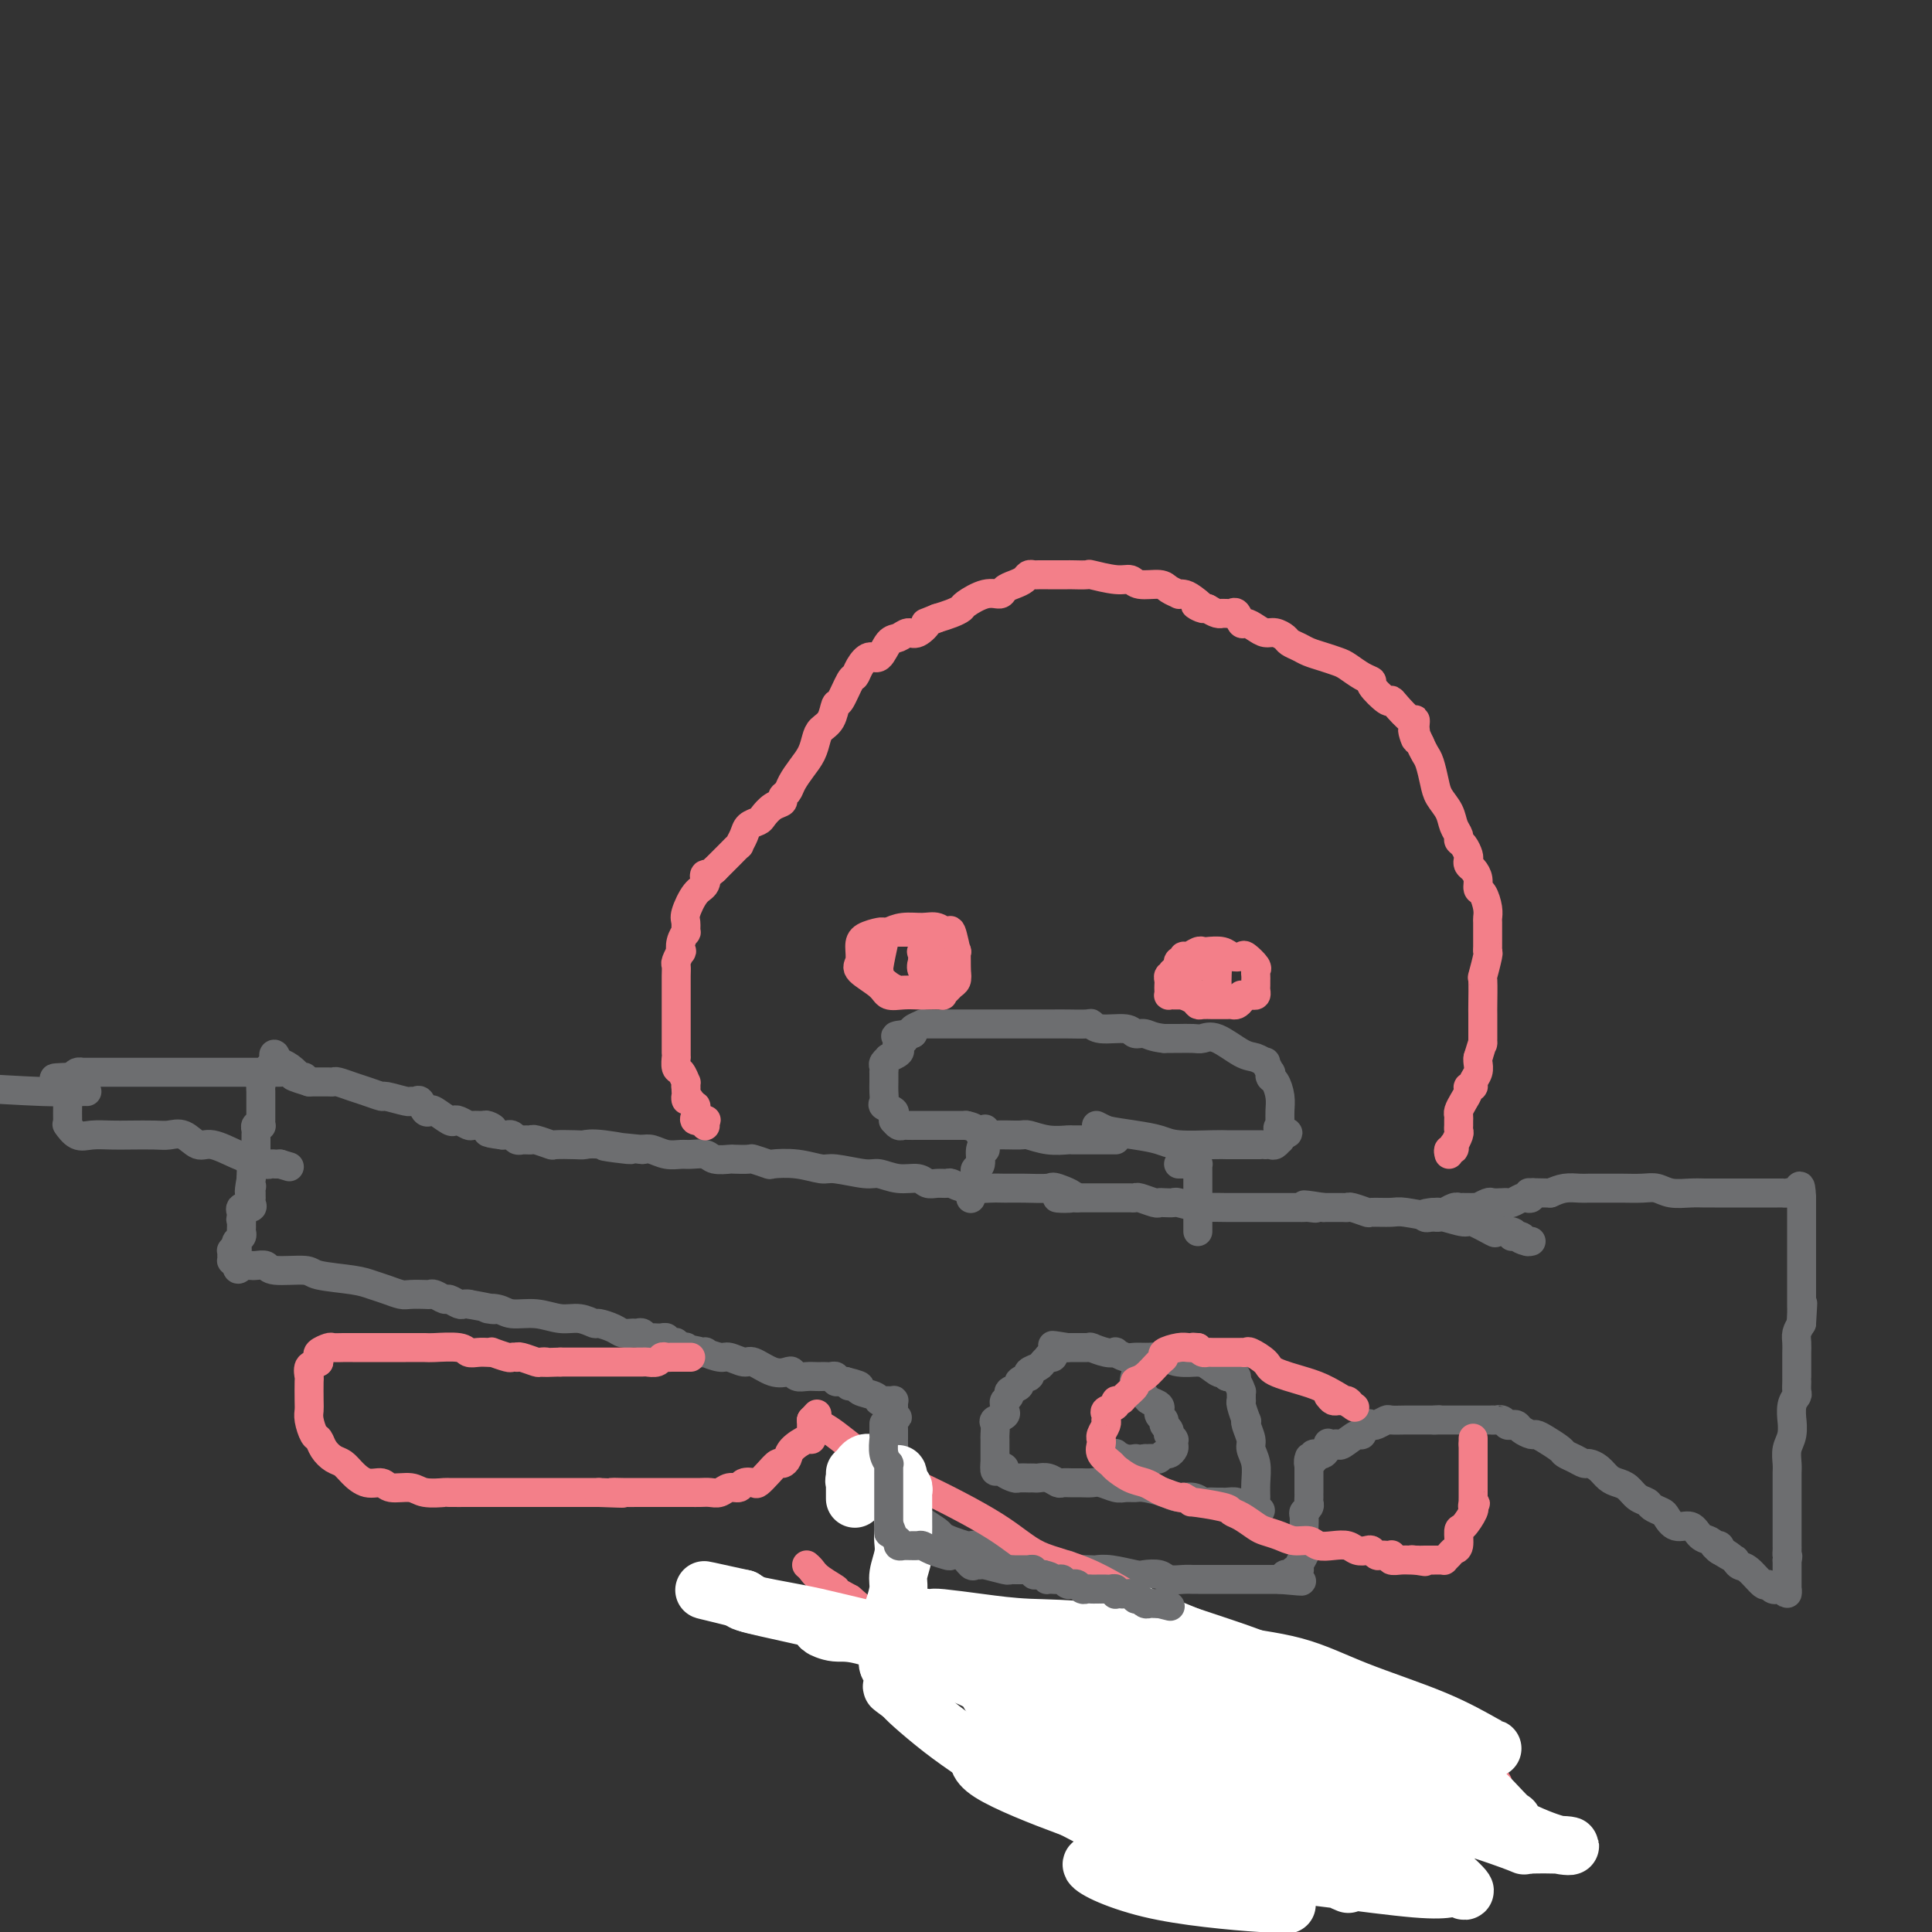 <svg viewBox='0 0 400 400' version='1.1' xmlns='http://www.w3.org/2000/svg' xmlns:xlink='http://www.w3.org/1999/xlink'><rect x="0" y="0" width="400" height="400" fill="#333333" stroke="none"/><g fill='none' stroke='#6D6E70' stroke-width='6' stroke-linecap='round' stroke-linejoin='round'><path d='M227,233c0.000,0.000 2.000,1.000 2,1'/><path d='M229,234c1.402,0.337 3.909,0.679 6,1c2.091,0.321 3.768,0.622 5,1c1.232,0.378 2.020,0.833 4,1c1.980,0.167 5.154,0.045 7,0c1.846,-0.045 2.365,-0.012 3,0c0.635,0.012 1.385,0.003 2,0c0.615,-0.003 1.096,-0.001 2,0c0.904,0.001 2.231,0.001 3,0c0.769,-0.001 0.980,-0.004 1,0c0.020,0.004 -0.152,0.016 0,0c0.152,-0.016 0.629,-0.061 1,0c0.371,0.061 0.635,0.226 1,0c0.365,-0.226 0.830,-0.844 1,-1c0.170,-0.156 0.046,0.150 0,0c-0.046,-0.150 -0.013,-0.757 0,-1c0.013,-0.243 0.007,-0.121 0,0'/><path d='M265,235c3.249,-0.472 0.870,-0.654 0,-1c-0.870,-0.346 -0.232,-0.858 0,-1c0.232,-0.142 0.059,0.085 0,0c-0.059,-0.085 -0.006,-0.480 0,-1c0.006,-0.520 -0.037,-1.163 0,-2c0.037,-0.837 0.155,-1.868 0,-3c-0.155,-1.132 -0.582,-2.364 -1,-3c-0.418,-0.636 -0.829,-0.677 -1,-1c-0.171,-0.323 -0.104,-0.927 0,-1c0.104,-0.073 0.245,0.386 0,0c-0.245,-0.386 -0.877,-1.617 -1,-2c-0.123,-0.383 0.262,0.083 0,0c-0.262,-0.083 -1.171,-0.716 -2,-1c-0.829,-0.284 -1.578,-0.220 -3,-1c-1.422,-0.780 -3.518,-2.405 -5,-3c-1.482,-0.595 -2.350,-0.159 -3,0c-0.650,0.159 -1.081,0.043 -2,0c-0.919,-0.043 -2.324,-0.012 -3,0c-0.676,0.012 -0.622,0.003 -1,0c-0.378,-0.003 -1.189,-0.002 -2,0'/><path d='M241,215c-2.499,-0.244 -3.248,-0.854 -4,-1c-0.752,-0.146 -1.508,0.171 -2,0c-0.492,-0.171 -0.718,-0.830 -2,-1c-1.282,-0.170 -3.618,0.151 -5,0c-1.382,-0.151 -1.811,-0.772 -2,-1c-0.189,-0.228 -0.137,-0.061 -1,0c-0.863,0.061 -2.639,0.016 -4,0c-1.361,-0.016 -2.306,-0.004 -3,0c-0.694,0.004 -1.135,0.001 -2,0c-0.865,-0.001 -2.153,-0.000 -3,0c-0.847,0.000 -1.252,0.000 -2,0c-0.748,-0.000 -1.841,-0.000 -3,0c-1.159,0.000 -2.386,0.000 -3,0c-0.614,-0.000 -0.615,-0.000 -1,0c-0.385,0.000 -1.154,0.000 -2,0c-0.846,-0.000 -1.771,0.000 -2,0c-0.229,-0.000 0.237,-0.000 0,0c-0.237,0.000 -1.177,0.000 -2,0c-0.823,-0.000 -1.530,-0.000 -2,0c-0.470,0.000 -0.705,0.000 -1,0c-0.295,-0.000 -0.652,-0.001 -1,0c-0.348,0.001 -0.689,0.003 -1,0c-0.311,-0.003 -0.592,-0.012 -1,0c-0.408,0.012 -0.945,0.044 -1,0c-0.055,-0.044 0.370,-0.166 0,0c-0.370,0.166 -1.534,0.619 -2,1c-0.466,0.381 -0.233,0.691 0,1'/><path d='M189,214c-5.964,0.488 -2.874,0.709 -2,1c0.874,0.291 -0.469,0.651 -1,1c-0.531,0.349 -0.251,0.685 0,1c0.251,0.315 0.474,0.609 0,1c-0.474,0.391 -1.644,0.880 -2,1c-0.356,0.120 0.101,-0.127 0,0c-0.101,0.127 -0.759,0.628 -1,1c-0.241,0.372 -0.065,0.613 0,1c0.065,0.387 0.018,0.919 0,1c-0.018,0.081 -0.007,-0.291 0,0c0.007,0.291 0.009,1.244 0,2c-0.009,0.756 -0.031,1.316 0,2c0.031,0.684 0.114,1.494 0,2c-0.114,0.506 -0.424,0.709 0,1c0.424,0.291 1.580,0.670 2,1c0.420,0.330 0.102,0.610 0,1c-0.102,0.390 0.013,0.889 0,1c-0.013,0.111 -0.155,-0.166 0,0c0.155,0.166 0.606,0.777 1,1c0.394,0.223 0.731,0.060 1,0c0.269,-0.060 0.470,-0.016 1,0c0.530,0.016 1.389,0.004 2,0c0.611,-0.004 0.973,-0.001 1,0c0.027,0.001 -0.283,0.000 0,0c0.283,-0.000 1.158,-0.000 2,0c0.842,0.000 1.650,0.000 2,0c0.350,-0.000 0.243,-0.000 1,0c0.757,0.000 2.379,0.000 4,0'/><path d='M200,233c2.585,0.454 2.546,1.590 3,2c0.454,0.410 1.400,0.096 3,0c1.600,-0.096 3.853,0.027 5,0c1.147,-0.027 1.189,-0.203 2,0c0.811,0.203 2.392,0.787 4,1c1.608,0.213 3.243,0.057 4,0c0.757,-0.057 0.637,-0.015 1,0c0.363,0.015 1.210,0.004 2,0c0.790,-0.004 1.522,-0.001 2,0c0.478,0.001 0.701,0.000 1,0c0.299,-0.000 0.672,-0.000 1,0c0.328,0.000 0.610,0.000 1,0c0.390,-0.000 0.888,-0.000 1,0c0.112,0.000 -0.162,0.000 0,0c0.162,-0.000 0.761,-0.000 1,0c0.239,0.000 0.120,0.000 0,0'/><path d='M244,241c0.332,0.000 0.663,0.001 1,0c0.337,-0.001 0.679,-0.002 1,0c0.321,0.002 0.622,0.008 1,0c0.378,-0.008 0.833,-0.029 1,0c0.167,0.029 0.045,0.109 0,0c-0.045,-0.109 -0.012,-0.408 0,0c0.012,0.408 0.003,1.524 0,2c-0.003,0.476 -0.001,0.313 0,1c0.001,0.687 0.000,2.223 0,3c-0.000,0.777 -0.000,0.794 0,1c0.000,0.206 0.000,0.602 0,1c-0.000,0.398 -0.000,0.799 0,1c0.000,0.201 0.000,0.201 0,0c-0.000,-0.201 -0.000,-0.604 0,0c0.000,0.604 0.000,2.213 0,3c-0.000,0.787 -0.000,0.750 0,1c0.000,0.250 0.000,0.786 0,1c-0.000,0.214 -0.000,0.107 0,0'/><path d='M204,238c-0.000,-0.333 -0.000,-0.665 0,-1c0.000,-0.335 0.001,-0.672 0,-1c-0.001,-0.328 -0.004,-0.647 0,-1c0.004,-0.353 0.016,-0.739 0,-1c-0.016,-0.261 -0.061,-0.396 0,0c0.061,0.396 0.226,1.325 0,2c-0.226,0.675 -0.844,1.098 -1,2c-0.156,0.902 0.151,2.284 0,3c-0.151,0.716 -0.758,0.765 -1,1c-0.242,0.235 -0.117,0.655 0,1c0.117,0.345 0.228,0.614 0,1c-0.228,0.386 -0.793,0.888 -1,1c-0.207,0.112 -0.055,-0.166 0,0c0.055,0.166 0.015,0.775 0,1c-0.015,0.225 -0.004,0.064 0,0c0.004,-0.064 0.002,-0.032 0,0'/><path d='M201,246c-0.464,1.869 -0.125,1.042 0,1c0.125,-0.042 0.036,0.702 0,1c-0.036,0.298 -0.018,0.149 0,0'/><path d='M313,256c0.766,-0.115 1.533,-0.230 2,0c0.467,0.230 0.636,0.804 1,1c0.364,0.196 0.923,0.013 1,0c0.077,-0.013 -0.330,0.142 -1,0c-0.670,-0.142 -1.605,-0.582 -2,-1c-0.395,-0.418 -0.249,-0.815 -1,-1c-0.751,-0.185 -2.398,-0.159 -3,0c-0.602,0.159 -0.160,0.450 -1,0c-0.840,-0.450 -2.964,-1.641 -4,-2c-1.036,-0.359 -0.985,0.114 -2,0c-1.015,-0.114 -3.096,-0.815 -4,-1c-0.904,-0.185 -0.632,0.148 -2,0c-1.368,-0.148 -4.377,-0.775 -6,-1c-1.623,-0.225 -1.860,-0.046 -3,0c-1.140,0.046 -3.183,-0.040 -4,0c-0.817,0.040 -0.407,0.207 -1,0c-0.593,-0.207 -2.189,-0.787 -3,-1c-0.811,-0.213 -0.836,-0.057 -1,0c-0.164,0.057 -0.467,0.015 -1,0c-0.533,-0.015 -1.295,-0.004 -2,0c-0.705,0.004 -1.352,0.002 -2,0'/><path d='M274,250c-6.902,-1.083 -3.157,-0.290 -2,0c1.157,0.290 -0.272,0.078 -1,0c-0.728,-0.078 -0.753,-0.021 -1,0c-0.247,0.021 -0.714,0.006 -1,0c-0.286,-0.006 -0.391,-0.001 -1,0c-0.609,0.001 -1.723,0.000 -2,0c-0.277,-0.000 0.284,-0.000 0,0c-0.284,0.000 -1.414,0.000 -2,0c-0.586,-0.000 -0.630,0.000 -1,0c-0.370,-0.000 -1.066,-0.000 -2,0c-0.934,0.000 -2.107,0.001 -3,0c-0.893,-0.001 -1.508,-0.004 -2,0c-0.492,0.004 -0.862,0.015 -2,0c-1.138,-0.015 -3.044,-0.057 -4,0c-0.956,0.057 -0.964,0.211 -2,0c-1.036,-0.211 -3.102,-0.788 -4,-1c-0.898,-0.212 -0.629,-0.061 -1,0c-0.371,0.061 -1.380,0.030 -2,0c-0.620,-0.030 -0.849,-0.061 -1,0c-0.151,0.061 -0.225,0.212 -1,0c-0.775,-0.212 -2.252,-0.789 -3,-1c-0.748,-0.211 -0.766,-0.057 -1,0c-0.234,0.057 -0.682,0.015 -1,0c-0.318,-0.015 -0.505,-0.004 -1,0c-0.495,0.004 -1.298,0.001 -2,0c-0.702,-0.001 -1.304,-0.000 -2,0c-0.696,0.000 -1.485,0.000 -2,0c-0.515,-0.000 -0.754,-0.000 -1,0c-0.246,0.000 -0.499,0.000 -1,0c-0.501,-0.000 -1.251,-0.000 -2,0'/><path d='M223,248c-7.949,-0.188 -2.321,0.342 -1,0c1.321,-0.342 -1.663,-1.556 -3,-2c-1.337,-0.444 -1.025,-0.118 -2,0c-0.975,0.118 -3.235,0.028 -5,0c-1.765,-0.028 -3.035,0.007 -4,0c-0.965,-0.007 -1.623,-0.055 -3,0c-1.377,0.055 -3.471,0.212 -5,0c-1.529,-0.212 -2.491,-0.793 -3,-1c-0.509,-0.207 -0.565,-0.040 -1,0c-0.435,0.040 -1.251,-0.046 -2,0c-0.749,0.046 -1.432,0.224 -2,0c-0.568,-0.224 -1.020,-0.849 -2,-1c-0.980,-0.151 -2.487,0.171 -4,0c-1.513,-0.171 -3.032,-0.834 -4,-1c-0.968,-0.166 -1.384,0.165 -3,0c-1.616,-0.165 -4.430,-0.828 -6,-1c-1.570,-0.172 -1.896,0.146 -3,0c-1.104,-0.146 -2.986,-0.757 -5,-1c-2.014,-0.243 -4.158,-0.118 -5,0c-0.842,0.118 -0.381,0.227 -1,0c-0.619,-0.227 -2.320,-0.792 -3,-1c-0.680,-0.208 -0.341,-0.060 -1,0c-0.659,0.060 -2.316,0.030 -3,0c-0.684,-0.030 -0.395,-0.061 -1,0c-0.605,0.061 -2.104,0.213 -3,0c-0.896,-0.213 -1.188,-0.793 -2,-1c-0.812,-0.207 -2.143,-0.042 -3,0c-0.857,0.042 -1.240,-0.040 -2,0c-0.760,0.040 -1.897,0.203 -3,0c-1.103,-0.203 -2.172,-0.772 -3,-1c-0.828,-0.228 -1.414,-0.114 -2,0'/><path d='M133,238c-14.360,-1.486 -5.260,-0.202 -3,0c2.260,0.202 -2.320,-0.677 -5,-1c-2.680,-0.323 -3.461,-0.090 -4,0c-0.539,0.090 -0.837,0.038 -2,0c-1.163,-0.038 -3.190,-0.063 -4,0c-0.810,0.063 -0.403,0.213 -1,0c-0.597,-0.213 -2.198,-0.789 -3,-1c-0.802,-0.211 -0.807,-0.055 -1,0c-0.193,0.055 -0.576,0.011 -1,0c-0.424,-0.011 -0.888,0.011 -1,0c-0.112,-0.011 0.129,-0.056 0,0c-0.129,0.056 -0.627,0.211 -1,0c-0.373,-0.211 -0.622,-0.789 -1,-1c-0.378,-0.211 -0.885,-0.057 -1,0c-0.115,0.057 0.161,0.015 0,0c-0.161,-0.015 -0.760,-0.004 -1,0c-0.240,0.004 -0.120,0.002 0,0'/><path d='M104,235c-4.887,-0.630 -2.604,-0.704 -2,-1c0.604,-0.296 -0.472,-0.815 -1,-1c-0.528,-0.185 -0.509,-0.036 -1,0c-0.491,0.036 -1.491,-0.041 -2,0c-0.509,0.041 -0.525,0.200 -1,0c-0.475,-0.200 -1.409,-0.758 -2,-1c-0.591,-0.242 -0.841,-0.168 -1,0c-0.159,0.168 -0.228,0.430 -1,0c-0.772,-0.430 -2.248,-1.551 -3,-2c-0.752,-0.449 -0.780,-0.226 -1,0c-0.220,0.226 -0.633,0.454 -1,0c-0.367,-0.454 -0.687,-1.590 -1,-2c-0.313,-0.410 -0.617,-0.095 -1,0c-0.383,0.095 -0.844,-0.030 -1,0c-0.156,0.030 -0.008,0.216 -1,0c-0.992,-0.216 -3.124,-0.832 -4,-1c-0.876,-0.168 -0.497,0.113 -1,0c-0.503,-0.113 -1.889,-0.619 -3,-1c-1.111,-0.381 -1.947,-0.638 -3,-1c-1.053,-0.362 -2.324,-0.829 -3,-1c-0.676,-0.171 -0.759,-0.046 -1,0c-0.241,0.046 -0.642,0.012 -1,0c-0.358,-0.012 -0.673,-0.003 -1,0c-0.327,0.003 -0.665,0.001 -1,0c-0.335,-0.001 -0.667,-0.000 -1,0c-0.333,0.000 -0.666,0.000 -1,0'/><path d='M64,224c-6.348,-1.921 -2.216,-1.223 -1,-1c1.216,0.223 -0.482,-0.031 -1,0c-0.518,0.031 0.146,0.345 0,0c-0.146,-0.345 -1.101,-1.350 -2,-2c-0.899,-0.650 -1.742,-0.944 -2,-1c-0.258,-0.056 0.069,0.127 0,0c-0.069,-0.127 -0.535,-0.563 -1,-1'/><path d='M57,219c-0.901,-1.003 0.347,-1.012 0,0c-0.347,1.012 -2.289,3.045 -3,4c-0.711,0.955 -0.190,0.833 0,1c0.190,0.167 0.051,0.622 0,1c-0.051,0.378 -0.014,0.679 0,1c0.014,0.321 0.004,0.664 0,1c-0.004,0.336 -0.001,0.667 0,1c0.001,0.333 -0.000,0.667 0,1c0.000,0.333 0.001,0.664 0,1c-0.001,0.336 -0.004,0.678 0,1c0.004,0.322 0.015,0.625 0,1c-0.015,0.375 -0.057,0.821 0,1c0.057,0.179 0.211,0.089 0,0c-0.211,-0.089 -0.789,-0.178 -1,0c-0.211,0.178 -0.057,0.621 0,1c0.057,0.379 0.015,0.693 0,1c-0.015,0.307 -0.004,0.608 0,1c0.004,0.392 0.001,0.875 0,1c-0.001,0.125 0.001,-0.107 0,0c-0.001,0.107 -0.004,0.553 0,1c0.004,0.447 0.015,0.893 0,1c-0.015,0.107 -0.057,-0.126 0,0c0.057,0.126 0.211,0.611 0,1c-0.211,0.389 -0.789,0.682 -1,1c-0.211,0.318 -0.057,0.663 0,1c0.057,0.337 0.016,0.668 0,1c-0.016,0.332 -0.008,0.666 0,1'/><path d='M52,244c-0.773,4.332 -0.207,2.663 0,2c0.207,-0.663 0.055,-0.318 0,0c-0.055,0.318 -0.013,0.611 0,1c0.013,0.389 -0.004,0.874 0,1c0.004,0.126 0.029,-0.106 0,0c-0.029,0.106 -0.113,0.549 0,1c0.113,0.451 0.423,0.908 0,1c-0.423,0.092 -1.577,-0.182 -2,0c-0.423,0.182 -0.114,0.818 0,1c0.114,0.182 0.033,-0.091 0,0c-0.033,0.091 -0.016,0.545 0,1'/><path d='M50,252c-0.309,1.190 -0.082,0.164 0,0c0.082,-0.164 0.018,0.533 0,1c-0.018,0.467 0.009,0.702 0,1c-0.009,0.298 -0.054,0.658 0,1c0.054,0.342 0.207,0.666 0,1c-0.207,0.334 -0.773,0.677 -1,1c-0.227,0.323 -0.113,0.627 0,1c0.113,0.373 0.226,0.817 0,1c-0.226,0.183 -0.793,0.106 -1,0c-0.207,-0.106 -0.056,-0.239 0,0c0.056,0.239 0.018,0.851 0,1c-0.018,0.149 -0.015,-0.166 0,0c0.015,0.166 0.043,0.814 0,1c-0.043,0.186 -0.155,-0.090 0,0c0.155,0.090 0.578,0.545 1,1'/><path d='M49,262c0.084,1.547 0.792,0.414 1,0c0.208,-0.414 -0.086,-0.111 0,0c0.086,0.111 0.552,0.029 1,0c0.448,-0.029 0.878,-0.004 1,0c0.122,0.004 -0.065,-0.014 0,0c0.065,0.014 0.383,0.059 1,0c0.617,-0.059 1.533,-0.223 2,0c0.467,0.223 0.484,0.833 2,1c1.516,0.167 4.530,-0.110 6,0c1.470,0.110 1.395,0.608 3,1c1.605,0.392 4.890,0.680 7,1c2.110,0.320 3.045,0.674 4,1c0.955,0.326 1.930,0.623 3,1c1.070,0.377 2.236,0.832 3,1c0.764,0.168 1.126,0.049 2,0c0.874,-0.049 2.261,-0.028 3,0c0.739,0.028 0.832,0.064 1,0c0.168,-0.064 0.412,-0.227 1,0c0.588,0.227 1.519,0.845 2,1c0.481,0.155 0.510,-0.154 1,0c0.490,0.154 1.440,0.772 2,1c0.560,0.228 0.732,0.065 1,0c0.268,-0.065 0.634,-0.033 1,0'/><path d='M97,270c8.242,1.482 4.847,1.186 4,1c-0.847,-0.186 0.853,-0.261 2,0c1.147,0.261 1.740,0.859 3,1c1.260,0.141 3.186,-0.173 5,0c1.814,0.173 3.515,0.834 5,1c1.485,0.166 2.754,-0.162 4,0c1.246,0.162 2.470,0.814 3,1c0.530,0.186 0.365,-0.093 1,0c0.635,0.093 2.068,0.560 3,1c0.932,0.440 1.363,0.854 2,1c0.637,0.146 1.480,0.025 2,0c0.520,-0.025 0.716,0.046 1,0c0.284,-0.046 0.654,-0.208 1,0c0.346,0.208 0.667,0.788 1,1c0.333,0.212 0.677,0.057 1,0c0.323,-0.057 0.627,-0.016 1,0c0.373,0.016 0.817,0.008 1,0c0.183,-0.008 0.104,-0.016 0,0c-0.104,0.016 -0.234,0.056 0,0c0.234,-0.056 0.833,-0.207 1,0c0.167,0.207 -0.096,0.774 0,1c0.096,0.226 0.552,0.112 1,0c0.448,-0.112 0.890,-0.223 1,0c0.110,0.223 -0.111,0.778 0,1c0.111,0.222 0.556,0.111 1,0'/><path d='M141,279c6.823,1.393 1.881,0.377 0,0c-1.881,-0.377 -0.702,-0.115 0,0c0.702,0.115 0.928,0.082 1,0c0.072,-0.082 -0.009,-0.214 0,0c0.009,0.214 0.109,0.774 1,1c0.891,0.226 2.575,0.117 3,0c0.425,-0.117 -0.407,-0.244 0,0c0.407,0.244 2.055,0.857 3,1c0.945,0.143 1.188,-0.186 2,0c0.812,0.186 2.193,0.886 3,1c0.807,0.114 1.042,-0.358 2,0c0.958,0.358 2.641,1.546 4,2c1.359,0.454 2.395,0.174 3,0c0.605,-0.174 0.778,-0.243 1,0c0.222,0.243 0.493,0.797 1,1c0.507,0.203 1.249,0.055 2,0c0.751,-0.055 1.512,-0.016 2,0c0.488,0.016 0.704,0.008 1,0c0.296,-0.008 0.671,-0.016 1,0c0.329,0.016 0.613,0.057 1,0c0.387,-0.057 0.877,-0.211 1,0c0.123,0.211 -0.121,0.788 0,1c0.121,0.212 0.606,0.061 1,0c0.394,-0.061 0.697,-0.030 1,0'/><path d='M175,286c5.430,1.322 2.005,1.129 1,1c-1.005,-0.129 0.409,-0.192 1,0c0.591,0.192 0.357,0.640 1,1c0.643,0.360 2.162,0.632 3,1c0.838,0.368 0.995,0.831 1,1c0.005,0.169 -0.143,0.045 0,0c0.143,-0.045 0.578,-0.012 1,0c0.422,0.012 0.831,0.002 1,0c0.169,-0.002 0.098,0.002 0,0c-0.098,-0.002 -0.222,-0.012 0,0c0.222,0.012 0.792,0.045 1,0c0.208,-0.045 0.056,-0.167 0,0c-0.056,0.167 -0.015,0.622 0,1c0.015,0.378 0.004,0.679 0,1c-0.004,0.321 -0.002,0.660 0,1'/><path d='M185,293c1.547,1.035 0.415,0.122 0,0c-0.415,-0.122 -0.111,0.546 0,1c0.111,0.454 0.030,0.696 0,1c-0.030,0.304 -0.008,0.672 0,1c0.008,0.328 0.002,0.616 0,1c-0.002,0.384 -0.002,0.862 0,1c0.002,0.138 0.004,-0.065 0,0c-0.004,0.065 -0.015,0.398 0,1c0.015,0.602 0.057,1.475 0,2c-0.057,0.525 -0.212,0.703 0,1c0.212,0.297 0.793,0.713 1,1c0.207,0.287 0.041,0.443 0,1c-0.041,0.557 0.043,1.514 0,2c-0.043,0.486 -0.215,0.501 0,1c0.215,0.499 0.815,1.480 1,2c0.185,0.520 -0.045,0.577 0,1c0.045,0.423 0.365,1.213 1,2c0.635,0.787 1.586,1.573 2,2c0.414,0.427 0.290,0.496 1,1c0.710,0.504 2.255,1.442 3,2c0.745,0.558 0.691,0.737 1,1c0.309,0.263 0.983,0.610 2,1c1.017,0.390 2.379,0.822 3,1c0.621,0.178 0.501,0.103 1,0c0.499,-0.103 1.618,-0.234 3,0c1.382,0.234 3.026,0.832 4,1c0.974,0.168 1.278,-0.095 2,0c0.722,0.095 1.861,0.547 3,1'/><path d='M213,322c2.832,0.708 1.911,0.978 2,1c0.089,0.022 1.188,-0.204 2,0c0.812,0.204 1.339,0.839 2,1c0.661,0.161 1.457,-0.153 2,0c0.543,0.153 0.831,0.772 1,1c0.169,0.228 0.217,0.065 1,0c0.783,-0.065 2.302,-0.031 3,0c0.698,0.031 0.575,0.060 1,0c0.425,-0.060 1.397,-0.208 3,0c1.603,0.208 3.836,0.774 5,1c1.164,0.226 1.258,0.113 2,0c0.742,-0.113 2.134,-0.226 3,0c0.866,0.226 1.208,0.793 2,1c0.792,0.207 2.033,0.056 3,0c0.967,-0.056 1.659,-0.015 2,0c0.341,0.015 0.329,0.004 1,0c0.671,-0.004 2.024,-0.001 3,0c0.976,0.001 1.574,0.000 2,0c0.426,-0.000 0.680,-0.000 1,0c0.320,0.000 0.706,0.000 1,0c0.294,-0.000 0.495,-0.000 1,0c0.505,0.000 1.315,0.000 2,0c0.685,-0.000 1.244,-0.000 2,0c0.756,0.000 1.708,0.000 2,0c0.292,-0.000 -0.076,-0.000 0,0c0.076,0.000 0.597,0.000 1,0c0.403,-0.000 0.686,-0.000 1,0c0.314,0.000 0.657,0.000 1,0'/><path d='M265,327c8.267,0.756 2.936,0.146 1,0c-1.936,-0.146 -0.476,0.172 0,0c0.476,-0.172 -0.031,-0.833 0,-1c0.031,-0.167 0.601,0.159 1,0c0.399,-0.159 0.629,-0.802 1,-1c0.371,-0.198 0.884,0.048 1,0c0.116,-0.048 -0.165,-0.391 0,-1c0.165,-0.609 0.776,-1.486 1,-2c0.224,-0.514 0.060,-0.666 0,-1c-0.060,-0.334 -0.016,-0.850 0,-1c0.016,-0.150 0.004,0.067 0,0c-0.004,-0.067 -0.001,-0.417 0,-1c0.001,-0.583 -0.001,-1.399 0,-2c0.001,-0.601 0.004,-0.987 0,-1c-0.004,-0.013 -0.015,0.347 0,0c0.015,-0.347 0.057,-1.402 0,-2c-0.057,-0.598 -0.211,-0.739 0,-1c0.211,-0.261 0.789,-0.642 1,-1c0.211,-0.358 0.057,-0.692 0,-1c-0.057,-0.308 -0.015,-0.588 0,-1c0.015,-0.412 0.004,-0.954 0,-1c-0.004,-0.046 -0.001,0.405 0,0c0.001,-0.405 0.000,-1.667 0,-2c-0.000,-0.333 -0.000,0.261 0,0c0.000,-0.261 0.000,-1.378 0,-2c-0.000,-0.622 -0.000,-0.749 0,-1c0.000,-0.251 0.000,-0.625 0,-1'/><path d='M271,303c0.170,-2.880 0.096,-0.580 0,0c-0.096,0.580 -0.216,-0.561 0,-1c0.216,-0.439 0.766,-0.178 1,0c0.234,0.178 0.153,0.272 0,0c-0.153,-0.272 -0.378,-0.910 0,-1c0.378,-0.090 1.359,0.368 2,0c0.641,-0.368 0.943,-1.560 1,-2c0.057,-0.440 -0.132,-0.126 0,0c0.132,0.126 0.585,0.064 1,0c0.415,-0.064 0.794,-0.130 1,0c0.206,0.130 0.241,0.455 1,0c0.759,-0.455 2.244,-1.690 3,-2c0.756,-0.310 0.784,0.305 1,0c0.216,-0.305 0.619,-1.532 1,-2c0.381,-0.468 0.738,-0.178 1,0c0.262,0.178 0.428,0.244 1,0c0.572,-0.244 1.549,-0.797 2,-1c0.451,-0.203 0.375,-0.054 1,0c0.625,0.054 1.949,0.015 3,0c1.051,-0.015 1.828,-0.004 2,0c0.172,0.004 -0.261,0.001 0,0c0.261,-0.001 1.218,-0.000 2,0c0.782,0.000 1.391,0.000 2,0'/><path d='M297,294c2.118,-0.155 0.414,-0.041 0,0c-0.414,0.041 0.462,0.011 1,0c0.538,-0.011 0.736,-0.003 1,0c0.264,0.003 0.592,0.001 1,0c0.408,-0.001 0.897,-0.000 1,0c0.103,0.000 -0.179,0.000 0,0c0.179,-0.000 0.818,-0.000 1,0c0.182,0.000 -0.092,0.000 0,0c0.092,-0.000 0.550,-0.000 1,0c0.450,0.000 0.891,0.000 1,0c0.109,-0.000 -0.115,-0.000 0,0c0.115,0.000 0.570,0.000 1,0c0.430,-0.000 0.836,-0.000 1,0c0.164,0.000 0.085,0.000 0,0c-0.085,-0.000 -0.178,-0.000 0,0c0.178,0.000 0.625,0.000 1,0c0.375,-0.000 0.679,-0.000 1,0c0.321,0.000 0.661,0.000 1,0'/><path d='M309,294c2.035,0.016 1.123,0.056 1,0c-0.123,-0.056 0.543,-0.208 1,0c0.457,0.208 0.704,0.778 1,1c0.296,0.222 0.642,0.098 1,0c0.358,-0.098 0.727,-0.168 1,0c0.273,0.168 0.448,0.573 1,1c0.552,0.427 1.481,0.874 2,1c0.519,0.126 0.628,-0.069 1,0c0.372,0.069 1.007,0.401 2,1c0.993,0.599 2.345,1.467 3,2c0.655,0.533 0.612,0.733 1,1c0.388,0.267 1.206,0.600 2,1c0.794,0.400 1.564,0.867 2,1c0.436,0.133 0.540,-0.067 1,0c0.460,0.067 1.278,0.403 2,1c0.722,0.597 1.349,1.455 2,2c0.651,0.545 1.325,0.776 2,1c0.675,0.224 1.351,0.442 2,1c0.649,0.558 1.273,1.458 2,2c0.727,0.542 1.559,0.728 2,1c0.441,0.272 0.492,0.631 1,1c0.508,0.369 1.473,0.747 2,1c0.527,0.253 0.617,0.382 1,1c0.383,0.618 1.059,1.724 2,2c0.941,0.276 2.146,-0.280 3,0c0.854,0.280 1.357,1.395 2,2c0.643,0.605 1.426,0.701 2,1c0.574,0.299 0.937,0.802 1,1c0.063,0.198 -0.175,0.092 0,0c0.175,-0.092 0.764,-0.169 1,0c0.236,0.169 0.118,0.585 0,1'/><path d='M356,321c7.177,4.148 1.618,1.018 0,0c-1.618,-1.018 0.704,0.076 2,1c1.296,0.924 1.565,1.677 2,2c0.435,0.323 1.034,0.216 2,1c0.966,0.784 2.297,2.459 3,3c0.703,0.541 0.776,-0.051 1,0c0.224,0.051 0.599,0.746 1,1c0.401,0.254 0.829,0.067 1,0c0.171,-0.067 0.084,-0.013 0,0c-0.084,0.013 -0.166,-0.015 0,0c0.166,0.015 0.580,0.072 1,0c0.420,-0.072 0.844,-0.275 1,0c0.156,0.275 0.042,1.027 0,1c-0.042,-0.027 -0.011,-0.833 0,-1c0.011,-0.167 0.003,0.306 0,0c-0.003,-0.306 -0.001,-1.391 0,-2c0.001,-0.609 0.000,-0.740 0,-1c-0.000,-0.260 -0.000,-0.647 0,-1c0.000,-0.353 0.000,-0.672 0,-1c-0.000,-0.328 -0.000,-0.664 0,-1'/><path d='M370,323c0.309,-1.112 0.083,-0.892 0,-1c-0.083,-0.108 -0.022,-0.542 0,-1c0.022,-0.458 0.006,-0.938 0,-1c-0.006,-0.062 -0.002,0.296 0,0c0.002,-0.296 0.000,-1.244 0,-2c-0.000,-0.756 -0.000,-1.320 0,-2c0.000,-0.680 0.000,-1.477 0,-2c-0.000,-0.523 0.000,-0.773 0,-1c-0.000,-0.227 -0.000,-0.431 0,-1c0.000,-0.569 0.000,-1.502 0,-2c-0.000,-0.498 -0.001,-0.559 0,-1c0.001,-0.441 0.004,-1.261 0,-2c-0.004,-0.739 -0.015,-1.397 0,-2c0.015,-0.603 0.057,-1.150 0,-2c-0.057,-0.850 -0.212,-2.003 0,-3c0.212,-0.997 0.793,-1.840 1,-3c0.207,-1.160 0.041,-2.639 0,-3c-0.041,-0.361 0.041,0.394 0,0c-0.041,-0.394 -0.207,-1.938 0,-3c0.207,-1.062 0.788,-1.642 1,-2c0.212,-0.358 0.057,-0.495 0,-1c-0.057,-0.505 -0.015,-1.378 0,-2c0.015,-0.622 0.004,-0.993 0,-1c-0.004,-0.007 -0.001,0.350 0,0c0.001,-0.350 0.001,-1.406 0,-2c-0.001,-0.594 -0.001,-0.725 0,-1c0.001,-0.275 0.003,-0.692 0,-1c-0.003,-0.308 -0.011,-0.505 0,-1c0.011,-0.495 0.041,-1.287 0,-2c-0.041,-0.713 -0.155,-1.347 0,-2c0.155,-0.653 0.577,-1.327 1,-2'/><path d='M373,274c0.464,-7.742 0.124,-2.595 0,-1c-0.124,1.595 -0.033,-0.360 0,-1c0.033,-0.640 0.009,0.037 0,0c-0.009,-0.037 -0.002,-0.786 0,-2c0.002,-1.214 0.001,-2.893 0,-4c-0.001,-1.107 -0.000,-1.642 0,-2c0.000,-0.358 0.000,-0.538 0,-1c-0.000,-0.462 -0.000,-1.204 0,-2c0.000,-0.796 0.000,-1.645 0,-2c-0.000,-0.355 -0.000,-0.217 0,-1c0.000,-0.783 0.000,-2.487 0,-3c-0.000,-0.513 -0.000,0.165 0,0c0.000,-0.165 0.000,-1.172 0,-2c-0.000,-0.828 -0.000,-1.475 0,-2c0.000,-0.525 0.000,-0.928 0,-1c-0.000,-0.072 -0.000,0.187 0,0c0.000,-0.187 0.000,-0.820 0,-1c-0.000,-0.180 -0.000,0.091 0,0c0.000,-0.091 0.000,-0.546 0,-1'/><path d='M373,248c-0.177,-4.249 -0.621,-1.870 -1,-1c-0.379,0.870 -0.693,0.233 -1,0c-0.307,-0.233 -0.607,-0.062 -1,0c-0.393,0.062 -0.879,0.017 -1,0c-0.121,-0.017 0.123,-0.004 0,0c-0.123,0.004 -0.614,0.001 -1,0c-0.386,-0.001 -0.666,-0.000 -1,0c-0.334,0.000 -0.723,0.000 -1,0c-0.277,-0.000 -0.441,-0.000 -1,0c-0.559,0.000 -1.512,0.000 -2,0c-0.488,-0.000 -0.512,-0.000 -1,0c-0.488,0.000 -1.440,0.000 -2,0c-0.560,-0.000 -0.727,-0.000 -1,0c-0.273,0.000 -0.653,0.000 -1,0c-0.347,-0.000 -0.661,-0.000 -1,0c-0.339,0.000 -0.702,0.001 -1,0c-0.298,-0.001 -0.530,-0.004 -1,0c-0.470,0.004 -1.177,0.015 -2,0c-0.823,-0.015 -1.761,-0.057 -3,0c-1.239,0.057 -2.779,0.211 -4,0c-1.221,-0.211 -2.122,-0.789 -3,-1c-0.878,-0.211 -1.734,-0.057 -3,0c-1.266,0.057 -2.943,0.015 -4,0c-1.057,-0.015 -1.493,-0.005 -2,0c-0.507,0.005 -1.083,0.004 -2,0c-0.917,-0.004 -2.174,-0.011 -3,0c-0.826,0.011 -1.223,0.042 -2,0c-0.777,-0.042 -1.936,-0.155 -3,0c-1.064,0.155 -2.032,0.577 -3,1'/><path d='M321,247c-8.266,-0.155 -2.932,-0.042 -1,0c1.932,0.042 0.462,0.011 0,0c-0.462,-0.011 0.082,-0.004 0,0c-0.082,0.004 -0.792,0.005 -1,0c-0.208,-0.005 0.085,-0.015 0,0c-0.085,0.015 -0.546,0.056 -1,0c-0.454,-0.056 -0.899,-0.207 -1,0c-0.101,0.207 0.141,0.774 0,1c-0.141,0.226 -0.667,0.113 -1,0c-0.333,-0.113 -0.475,-0.226 -1,0c-0.525,0.226 -1.435,0.792 -2,1c-0.565,0.208 -0.786,0.060 -1,0c-0.214,-0.060 -0.421,-0.030 -1,0c-0.579,0.030 -1.532,0.061 -2,0c-0.468,-0.061 -0.453,-0.212 -1,0c-0.547,0.212 -1.657,0.789 -2,1c-0.343,0.211 0.080,0.057 0,0c-0.080,-0.057 -0.665,-0.016 -1,0c-0.335,0.016 -0.422,0.008 -1,0c-0.578,-0.008 -1.646,-0.016 -2,0c-0.354,0.016 0.007,0.057 0,0c-0.007,-0.057 -0.383,-0.211 -1,0c-0.617,0.211 -1.474,0.788 -2,1c-0.526,0.212 -0.722,0.061 -1,0c-0.278,-0.061 -0.639,-0.030 -1,0'/><path d='M297,251c-3.668,0.558 -0.839,-0.046 0,0c0.839,0.046 -0.313,0.743 -1,1c-0.687,0.257 -0.911,0.073 -1,0c-0.089,-0.073 -0.045,-0.037 0,0'/><path d='M256,285c-0.205,-0.406 -0.410,-0.813 -1,-1c-0.590,-0.187 -1.566,-0.156 -2,0c-0.434,0.156 -0.325,0.435 -1,0c-0.675,-0.435 -2.134,-1.584 -3,-2c-0.866,-0.416 -1.141,-0.097 -1,0c0.141,0.097 0.697,-0.027 0,0c-0.697,0.027 -2.647,0.204 -4,0c-1.353,-0.204 -2.108,-0.790 -3,-1c-0.892,-0.210 -1.923,-0.042 -3,0c-1.077,0.042 -2.202,-0.040 -3,0c-0.798,0.040 -1.269,0.203 -2,0c-0.731,-0.203 -1.723,-0.772 -2,-1c-0.277,-0.228 0.161,-0.114 0,0c-0.161,0.114 -0.922,0.227 -2,0c-1.078,-0.227 -2.474,-0.793 -3,-1c-0.526,-0.207 -0.182,-0.056 0,0c0.182,0.056 0.203,0.015 0,0c-0.203,-0.015 -0.628,-0.004 -1,0c-0.372,0.004 -0.691,0.001 -1,0c-0.309,-0.001 -0.609,-0.000 -1,0c-0.391,0.000 -0.875,0.000 -1,0c-0.125,-0.000 0.107,-0.000 0,0c-0.107,0.000 -0.554,0.000 -1,0'/><path d='M221,279c-5.598,-0.916 -2.092,-0.207 -1,0c1.092,0.207 -0.228,-0.089 -1,0c-0.772,0.089 -0.995,0.563 -1,1c-0.005,0.437 0.207,0.838 0,1c-0.207,0.162 -0.834,0.085 -1,0c-0.166,-0.085 0.127,-0.177 0,0c-0.127,0.177 -0.676,0.622 -1,1c-0.324,0.378 -0.424,0.689 -1,1c-0.576,0.311 -1.626,0.622 -2,1c-0.374,0.378 -0.070,0.822 0,1c0.070,0.178 -0.094,0.089 0,0c0.094,-0.089 0.447,-0.179 0,0c-0.447,0.179 -1.693,0.625 -2,1c-0.307,0.375 0.324,0.678 0,1c-0.324,0.322 -1.604,0.664 -2,1c-0.396,0.336 0.092,0.667 0,1c-0.092,0.333 -0.764,0.667 -1,1c-0.236,0.333 -0.035,0.666 0,1c0.035,0.334 -0.096,0.671 0,1c0.096,0.329 0.418,0.651 0,1c-0.418,0.349 -1.576,0.723 -2,1c-0.424,0.277 -0.114,0.455 0,1c0.114,0.545 0.030,1.455 0,2c-0.030,0.545 -0.008,0.723 0,1c0.008,0.277 0.002,0.651 0,1c-0.002,0.349 -0.001,0.671 0,1c0.001,0.329 0.000,0.666 0,1c-0.000,0.334 -0.000,0.667 0,1c0.000,0.333 0.000,0.667 0,1'/><path d='M206,303c-0.306,2.559 0.427,1.456 1,1c0.573,-0.456 0.984,-0.266 1,0c0.016,0.266 -0.365,0.607 0,1c0.365,0.393 1.474,0.837 2,1c0.526,0.163 0.469,0.044 1,0c0.531,-0.044 1.651,-0.013 2,0c0.349,0.013 -0.071,0.007 0,0c0.071,-0.007 0.634,-0.016 1,0c0.366,0.016 0.535,0.057 1,0c0.465,-0.057 1.227,-0.211 2,0c0.773,0.211 1.558,0.789 2,1c0.442,0.211 0.540,0.056 1,0c0.460,-0.056 1.282,-0.011 2,0c0.718,0.011 1.333,-0.011 2,0c0.667,0.011 1.386,0.056 2,0c0.614,-0.056 1.121,-0.212 2,0c0.879,0.212 2.129,0.791 3,1c0.871,0.209 1.363,0.046 2,0c0.637,-0.046 1.420,0.025 2,0c0.580,-0.025 0.957,-0.147 2,0c1.043,0.147 2.751,0.561 4,1c1.249,0.439 2.040,0.902 3,1c0.960,0.098 2.089,-0.170 3,0c0.911,0.170 1.605,0.778 2,1c0.395,0.222 0.491,0.059 1,0c0.509,-0.059 1.432,-0.013 2,0c0.568,0.013 0.781,-0.007 1,0c0.219,0.007 0.444,0.040 1,0c0.556,-0.040 1.445,-0.154 2,0c0.555,0.154 0.778,0.577 1,1'/><path d='M257,312c7.841,1.391 1.943,0.369 0,0c-1.943,-0.369 0.068,-0.087 1,0c0.932,0.087 0.785,-0.023 1,0c0.215,0.023 0.791,0.180 1,0c0.209,-0.180 0.052,-0.695 0,-1c-0.052,-0.305 0.001,-0.398 0,-1c-0.001,-0.602 -0.057,-1.712 0,-3c0.057,-1.288 0.225,-2.752 0,-4c-0.225,-1.248 -0.844,-2.279 -1,-3c-0.156,-0.721 0.151,-1.132 0,-2c-0.151,-0.868 -0.758,-2.194 -1,-3c-0.242,-0.806 -0.117,-1.091 0,-1c0.117,0.091 0.228,0.558 0,0c-0.228,-0.558 -0.793,-2.140 -1,-3c-0.207,-0.860 -0.055,-0.999 0,-1c0.055,-0.001 0.012,0.137 0,0c-0.012,-0.137 0.005,-0.548 0,-1c-0.005,-0.452 -0.032,-0.946 0,-1c0.032,-0.054 0.124,0.332 0,0c-0.124,-0.332 -0.464,-1.380 -1,-2c-0.536,-0.620 -1.268,-0.810 -2,-1'/><path d='M254,285c-1.000,-3.000 -0.500,-1.500 0,0'/><path d='M235,285c0.057,-0.172 0.114,-0.345 0,0c-0.114,0.345 -0.398,1.207 0,2c0.398,0.793 1.480,1.518 2,2c0.520,0.482 0.478,0.721 1,1c0.522,0.279 1.608,0.600 2,1c0.392,0.400 0.090,0.881 0,1c-0.090,0.119 0.032,-0.123 0,0c-0.032,0.123 -0.219,0.611 0,1c0.219,0.389 0.842,0.678 1,1c0.158,0.322 -0.150,0.679 0,1c0.150,0.321 0.758,0.608 1,1c0.242,0.392 0.117,0.889 0,1c-0.117,0.111 -0.228,-0.163 0,0c0.228,0.163 0.794,0.764 1,1c0.206,0.236 0.052,0.106 0,0c-0.052,-0.106 -0.003,-0.187 0,0c0.003,0.187 -0.041,0.642 0,1c0.041,0.358 0.166,0.618 0,1c-0.166,0.382 -0.625,0.887 -1,1c-0.375,0.113 -0.668,-0.166 -1,0c-0.332,0.166 -0.705,0.775 -1,1c-0.295,0.225 -0.513,0.064 -1,0c-0.487,-0.064 -1.244,-0.032 -2,0'/><path d='M237,302c-1.375,0.308 -1.812,0.079 -2,0c-0.188,-0.079 -0.126,-0.007 0,0c0.126,0.007 0.317,-0.051 0,0c-0.317,0.051 -1.143,0.210 -2,0c-0.857,-0.210 -1.745,-0.788 -2,-1c-0.255,-0.212 0.124,-0.057 0,0c-0.124,0.057 -0.750,0.016 -1,0c-0.250,-0.016 -0.125,-0.008 0,0'/><path d='M58,222c-0.155,0.000 -0.311,0.000 -1,0c-0.689,-0.000 -1.913,-0.000 -3,0c-1.087,0.000 -2.037,0.000 -3,0c-0.963,-0.000 -1.939,-0.000 -3,0c-1.061,0.000 -2.208,0.000 -3,0c-0.792,-0.000 -1.231,-0.000 -2,0c-0.769,0.000 -1.869,0.000 -3,0c-1.131,-0.000 -2.295,-0.000 -3,0c-0.705,0.000 -0.952,0.000 -2,0c-1.048,-0.000 -2.896,-0.000 -5,0c-2.104,0.000 -4.462,0.000 -6,0c-1.538,-0.000 -2.255,-0.000 -3,0c-0.745,0.000 -1.519,0.000 -2,0c-0.481,-0.000 -0.668,-0.001 -1,0c-0.332,0.001 -0.810,0.003 -1,0c-0.190,-0.003 -0.092,-0.011 0,0c0.092,0.011 0.179,0.041 0,0c-0.179,-0.041 -0.622,-0.155 -1,0c-0.378,0.155 -0.689,0.577 -1,1'/><path d='M15,223c-6.879,0.214 -2.575,0.250 -1,1c1.575,0.750 0.422,2.215 0,3c-0.422,0.785 -0.113,0.890 0,1c0.113,0.110 0.029,0.224 0,1c-0.029,0.776 -0.002,2.216 0,3c0.002,0.784 -0.020,0.914 0,1c0.020,0.086 0.080,0.128 0,0c-0.080,-0.128 -0.302,-0.427 0,0c0.302,0.427 1.127,1.578 2,2c0.873,0.422 1.794,0.114 3,0c1.206,-0.114 2.696,-0.033 4,0c1.304,0.033 2.422,0.017 4,0c1.578,-0.017 3.617,-0.034 5,0c1.383,0.034 2.110,0.121 3,0c0.890,-0.121 1.944,-0.449 3,0c1.056,0.449 2.116,1.676 3,2c0.884,0.324 1.594,-0.254 3,0c1.406,0.254 3.508,1.340 5,2c1.492,0.660 2.374,0.895 3,1c0.626,0.105 0.995,0.081 1,0c0.005,-0.081 -0.353,-0.218 0,0c0.353,0.218 1.418,0.790 2,1c0.582,0.210 0.682,0.056 1,0c0.318,-0.056 0.855,-0.015 1,0c0.145,0.015 -0.101,0.004 0,0c0.101,-0.004 0.551,-0.002 1,0'/><path d='M58,241c3.333,1.000 1.667,0.500 0,0'/><path d='M18,226c0.067,-0.022 0.133,-0.044 -1,0c-1.133,0.044 -3.467,0.156 -8,0c-4.533,-0.156 -11.267,-0.578 -18,-1'/></g>
<g fill='none' stroke='#F37F89' stroke-width='6' stroke-linecap='round' stroke-linejoin='round'><path d='M300,239c-0.111,-0.457 -0.222,-0.914 0,-1c0.222,-0.086 0.777,0.198 1,0c0.223,-0.198 0.112,-0.879 0,-1c-0.112,-0.121 -0.226,0.319 0,0c0.226,-0.319 0.793,-1.395 1,-2c0.207,-0.605 0.055,-0.739 0,-1c-0.055,-0.261 -0.012,-0.650 0,-1c0.012,-0.350 -0.007,-0.661 0,-1c0.007,-0.339 0.039,-0.708 0,-1c-0.039,-0.292 -0.150,-0.508 0,-1c0.150,-0.492 0.561,-1.258 1,-2c0.439,-0.742 0.906,-1.458 1,-2c0.094,-0.542 -0.185,-0.908 0,-1c0.185,-0.092 0.834,0.091 1,0c0.166,-0.091 -0.151,-0.458 0,-1c0.151,-0.542 0.772,-1.261 1,-2c0.228,-0.739 0.065,-1.497 0,-2c-0.065,-0.503 -0.033,-0.752 0,-1'/><path d='M306,219c1.155,-3.791 1.042,-3.269 1,-3c-0.042,0.269 -0.012,0.286 0,-1c0.012,-1.286 0.007,-3.876 0,-5c-0.007,-1.124 -0.016,-0.784 0,-2c0.016,-1.216 0.057,-3.988 0,-5c-0.057,-1.012 -0.211,-0.264 0,-1c0.211,-0.736 0.789,-2.956 1,-4c0.211,-1.044 0.057,-0.914 0,-1c-0.057,-0.086 -0.015,-0.390 0,-1c0.015,-0.610 0.005,-1.527 0,-2c-0.005,-0.473 -0.004,-0.502 0,-1c0.004,-0.498 0.011,-1.467 0,-2c-0.011,-0.533 -0.041,-0.632 0,-1c0.041,-0.368 0.152,-1.005 0,-2c-0.152,-0.995 -0.566,-2.346 -1,-3c-0.434,-0.654 -0.887,-0.609 -1,-1c-0.113,-0.391 0.114,-1.217 0,-2c-0.114,-0.783 -0.569,-1.523 -1,-2c-0.431,-0.477 -0.837,-0.691 -1,-1c-0.163,-0.309 -0.081,-0.712 0,-1c0.081,-0.288 0.162,-0.461 0,-1c-0.162,-0.539 -0.567,-1.446 -1,-2c-0.433,-0.554 -0.893,-0.757 -1,-1c-0.107,-0.243 0.140,-0.528 0,-1c-0.140,-0.472 -0.667,-1.131 -1,-2c-0.333,-0.869 -0.470,-1.948 -1,-3c-0.530,-1.052 -1.451,-2.078 -2,-3c-0.549,-0.922 -0.724,-1.742 -1,-3c-0.276,-1.258 -0.651,-2.954 -1,-4c-0.349,-1.046 -0.671,-1.442 -1,-2c-0.329,-0.558 -0.664,-1.279 -1,-2'/><path d='M294,154c-2.393,-5.376 -1.374,-1.816 -1,-1c0.374,0.816 0.104,-1.112 0,-2c-0.104,-0.888 -0.042,-0.736 0,-1c0.042,-0.264 0.063,-0.944 0,-1c-0.063,-0.056 -0.211,0.510 -1,0c-0.789,-0.510 -2.221,-2.098 -3,-3c-0.779,-0.902 -0.907,-1.119 -1,-1c-0.093,0.119 -0.150,0.575 -1,0c-0.850,-0.575 -2.492,-2.181 -3,-3c-0.508,-0.819 0.118,-0.849 0,-1c-0.118,-0.151 -0.980,-0.422 -2,-1c-1.020,-0.578 -2.198,-1.464 -3,-2c-0.802,-0.536 -1.227,-0.721 -2,-1c-0.773,-0.279 -1.894,-0.652 -3,-1c-1.106,-0.348 -2.197,-0.672 -3,-1c-0.803,-0.328 -1.317,-0.662 -2,-1c-0.683,-0.338 -1.534,-0.682 -2,-1c-0.466,-0.318 -0.548,-0.611 -1,-1c-0.452,-0.389 -1.273,-0.873 -2,-1c-0.727,-0.127 -1.361,0.102 -2,0c-0.639,-0.102 -1.285,-0.535 -2,-1c-0.715,-0.465 -1.501,-0.962 -2,-1c-0.499,-0.038 -0.712,0.382 -1,0c-0.288,-0.382 -0.651,-1.567 -1,-2c-0.349,-0.433 -0.684,-0.115 -1,0c-0.316,0.115 -0.612,0.028 -1,0c-0.388,-0.028 -0.867,0.003 -1,0c-0.133,-0.003 0.080,-0.039 0,0c-0.080,0.039 -0.451,0.154 -1,0c-0.549,-0.154 -1.274,-0.577 -2,-1'/><path d='M250,126c-4.619,-1.751 -1.667,-0.129 -1,0c0.667,0.129 -0.952,-1.236 -2,-2c-1.048,-0.764 -1.524,-0.927 -2,-1c-0.476,-0.073 -0.950,-0.057 -1,0c-0.050,0.057 0.324,0.155 0,0c-0.324,-0.155 -1.347,-0.562 -2,-1c-0.653,-0.438 -0.936,-0.906 -2,-1c-1.064,-0.094 -2.909,0.185 -4,0c-1.091,-0.185 -1.428,-0.834 -2,-1c-0.572,-0.166 -1.380,0.152 -3,0c-1.620,-0.152 -4.053,-0.773 -5,-1c-0.947,-0.227 -0.410,-0.061 -1,0c-0.590,0.061 -2.309,0.016 -3,0c-0.691,-0.016 -0.356,-0.004 -1,0c-0.644,0.004 -2.267,0.000 -3,0c-0.733,-0.000 -0.577,0.003 -1,0c-0.423,-0.003 -1.425,-0.012 -2,0c-0.575,0.012 -0.721,0.044 -1,0c-0.279,-0.044 -0.689,-0.165 -1,0c-0.311,0.165 -0.521,0.617 -1,1c-0.479,0.383 -1.225,0.698 -2,1c-0.775,0.302 -1.579,0.592 -2,1c-0.421,0.408 -0.458,0.935 -1,1c-0.542,0.065 -1.590,-0.334 -3,0c-1.410,0.334 -3.182,1.399 -4,2c-0.818,0.601 -0.682,0.739 -1,1c-0.318,0.261 -1.091,0.646 -2,1c-0.909,0.354 -1.955,0.677 -3,1'/><path d='M194,128c-3.606,1.493 -2.121,0.726 -2,1c0.121,0.274 -1.122,1.588 -2,2c-0.878,0.412 -1.390,-0.077 -2,0c-0.610,0.077 -1.319,0.720 -2,1c-0.681,0.280 -1.334,0.198 -2,1c-0.666,0.802 -1.343,2.488 -2,3c-0.657,0.512 -1.293,-0.149 -2,0c-0.707,0.149 -1.485,1.109 -2,2c-0.515,0.891 -0.767,1.712 -1,2c-0.233,0.288 -0.447,0.041 -1,1c-0.553,0.959 -1.444,3.124 -2,4c-0.556,0.876 -0.778,0.464 -1,1c-0.222,0.536 -0.443,2.019 -1,3c-0.557,0.981 -1.448,1.460 -2,2c-0.552,0.540 -0.763,1.143 -1,2c-0.237,0.857 -0.498,1.970 -1,3c-0.502,1.030 -1.243,1.978 -2,3c-0.757,1.022 -1.529,2.118 -2,3c-0.471,0.882 -0.641,1.549 -1,2c-0.359,0.451 -0.907,0.684 -1,1c-0.093,0.316 0.270,0.714 0,1c-0.270,0.286 -1.171,0.460 -2,1c-0.829,0.540 -1.585,1.445 -2,2c-0.415,0.555 -0.488,0.760 -1,1c-0.512,0.240 -1.464,0.515 -2,1c-0.536,0.485 -0.658,1.180 -1,2c-0.342,0.820 -0.904,1.764 -1,2c-0.096,0.236 0.273,-0.236 0,0c-0.273,0.236 -1.189,1.179 -2,2c-0.811,0.821 -1.517,1.520 -2,2c-0.483,0.480 -0.741,0.740 -1,1'/><path d='M148,180c-2.643,2.442 -2.249,1.048 -2,1c0.249,-0.048 0.354,1.249 0,2c-0.354,0.751 -1.166,0.956 -2,2c-0.834,1.044 -1.691,2.926 -2,4c-0.309,1.074 -0.069,1.339 0,2c0.069,0.661 -0.033,1.716 0,2c0.033,0.284 0.201,-0.204 0,0c-0.201,0.204 -0.772,1.101 -1,2c-0.228,0.899 -0.114,1.802 0,2c0.114,0.198 0.227,-0.309 0,0c-0.227,0.309 -0.793,1.434 -1,2c-0.207,0.566 -0.056,0.571 0,1c0.056,0.429 0.015,1.280 0,2c-0.015,0.720 -0.004,1.310 0,2c0.004,0.690 0.001,1.482 0,2c-0.001,0.518 -0.000,0.764 0,1c0.000,0.236 0.000,0.463 0,1c-0.000,0.537 -0.000,1.386 0,2c0.000,0.614 0.000,0.993 0,1c-0.000,0.007 0.000,-0.360 0,0c-0.000,0.360 -0.000,1.446 0,2c0.000,0.554 0.000,0.577 0,1c-0.000,0.423 -0.001,1.245 0,2c0.001,0.755 0.003,1.444 0,2c-0.003,0.556 -0.011,0.980 0,1c0.011,0.020 0.041,-0.363 0,0c-0.041,0.363 -0.155,1.473 0,2c0.155,0.527 0.578,0.471 1,1c0.422,0.529 0.845,1.642 1,2c0.155,0.358 0.044,-0.041 0,0c-0.044,0.041 -0.022,0.520 0,1'/><path d='M142,225c0.244,4.255 -0.145,2.393 0,2c0.145,-0.393 0.823,0.683 1,1c0.177,0.317 -0.149,-0.126 0,0c0.149,0.126 0.773,0.821 1,1c0.227,0.179 0.059,-0.159 0,0c-0.059,0.159 -0.008,0.813 0,1c0.008,0.187 -0.026,-0.095 0,0c0.026,0.095 0.112,0.565 0,1c-0.112,0.435 -0.422,0.835 0,1c0.422,0.165 1.577,0.097 2,0c0.423,-0.097 0.113,-0.222 0,0c-0.113,0.222 -0.031,0.790 0,1c0.031,0.210 0.009,0.060 0,0c-0.009,-0.060 -0.004,-0.030 0,0'/><path d='M258,206c-0.083,0.006 -0.166,0.013 0,0c0.166,-0.013 0.580,-0.045 1,0c0.420,0.045 0.845,0.167 1,0c0.155,-0.167 0.041,-0.622 0,-1c-0.041,-0.378 -0.009,-0.677 0,-1c0.009,-0.323 -0.005,-0.668 0,-1c0.005,-0.332 0.027,-0.649 0,-1c-0.027,-0.351 -0.105,-0.734 0,-1c0.105,-0.266 0.391,-0.415 0,-1c-0.391,-0.585 -1.460,-1.607 -2,-2c-0.540,-0.393 -0.550,-0.158 -1,0c-0.450,0.158 -1.338,0.237 -2,0c-0.662,-0.237 -1.098,-0.792 -2,-1c-0.902,-0.208 -2.270,-0.071 -3,0c-0.730,0.071 -0.821,0.076 -1,0c-0.179,-0.076 -0.444,-0.231 -1,0c-0.556,0.231 -1.402,0.850 -2,1c-0.598,0.150 -0.948,-0.167 -1,0c-0.052,0.167 0.192,0.818 0,1c-0.192,0.182 -0.821,-0.105 -1,0c-0.179,0.105 0.092,0.601 0,1c-0.092,0.399 -0.546,0.699 -1,1'/><path d='M243,201c-1.099,0.842 -0.347,0.947 0,1c0.347,0.053 0.289,0.056 0,0c-0.289,-0.056 -0.809,-0.169 -1,0c-0.191,0.169 -0.052,0.620 0,1c0.052,0.380 0.017,0.690 0,1c-0.017,0.310 -0.016,0.619 0,1c0.016,0.381 0.046,0.834 0,1c-0.046,0.166 -0.167,0.044 0,0c0.167,-0.044 0.622,-0.012 1,0c0.378,0.012 0.678,0.003 1,0c0.322,-0.003 0.668,-0.001 1,0c0.332,0.001 0.652,0.001 1,0c0.348,-0.001 0.724,-0.004 1,0c0.276,0.004 0.452,0.013 1,0c0.548,-0.013 1.467,-0.049 2,0c0.533,0.049 0.679,0.182 1,0c0.321,-0.182 0.818,-0.678 1,-1c0.182,-0.322 0.049,-0.471 0,-1c-0.049,-0.529 -0.014,-1.437 0,-2c0.014,-0.563 0.007,-0.782 0,-1'/><path d='M252,201c-0.096,-0.999 -1.336,-0.996 -2,-1c-0.664,-0.004 -0.751,-0.014 -1,0c-0.249,0.014 -0.658,0.053 -1,0c-0.342,-0.053 -0.615,-0.197 -1,0c-0.385,0.197 -0.881,0.735 -1,1c-0.119,0.265 0.139,0.257 0,1c-0.139,0.743 -0.676,2.238 -1,3c-0.324,0.762 -0.434,0.793 0,1c0.434,0.207 1.412,0.591 2,1c0.588,0.409 0.788,0.842 1,1c0.212,0.158 0.438,0.043 1,0c0.562,-0.043 1.460,-0.012 2,0c0.540,0.012 0.722,0.004 1,0c0.278,-0.004 0.653,-0.004 1,0c0.347,0.004 0.667,0.011 1,0c0.333,-0.011 0.678,-0.042 1,0c0.322,0.042 0.623,0.156 1,0c0.377,-0.156 0.832,-0.580 1,-1c0.168,-0.420 0.048,-0.834 0,-1c-0.048,-0.166 -0.024,-0.083 0,0'/><path d='M189,193c-0.141,0.001 -0.283,0.003 -1,0c-0.717,-0.003 -2.010,-0.010 -3,0c-0.990,0.010 -1.676,0.037 -2,0c-0.324,-0.037 -0.287,-0.138 -1,0c-0.713,0.138 -2.177,0.516 -3,1c-0.823,0.484 -1.004,1.076 -1,2c0.004,0.924 0.192,2.181 0,3c-0.192,0.819 -0.763,1.200 0,2c0.763,0.800 2.860,2.018 4,3c1.140,0.982 1.322,1.727 2,2c0.678,0.273 1.851,0.074 3,0c1.149,-0.074 2.272,-0.023 3,0c0.728,0.023 1.059,0.017 2,0c0.941,-0.017 2.490,-0.046 3,0c0.510,0.046 -0.021,0.165 0,0c0.021,-0.165 0.594,-0.616 1,-1c0.406,-0.384 0.645,-0.700 1,-1c0.355,-0.300 0.827,-0.582 1,-1c0.173,-0.418 0.047,-0.972 0,-1c-0.047,-0.028 -0.015,0.469 0,0c0.015,-0.469 0.013,-1.905 0,-3c-0.013,-1.095 -0.036,-1.849 0,-2c0.036,-0.151 0.131,0.301 0,0c-0.131,-0.301 -0.487,-1.355 -1,-2c-0.513,-0.645 -1.181,-0.882 -2,-1c-0.819,-0.118 -1.789,-0.117 -2,0c-0.211,0.117 0.335,0.351 0,1c-0.335,0.649 -1.552,1.713 -2,2c-0.448,0.287 -0.128,-0.204 0,0c0.128,0.204 0.064,1.102 0,2'/><path d='M191,199c-0.357,1.161 -0.250,1.565 0,2c0.250,0.435 0.645,0.901 1,1c0.355,0.099 0.672,-0.169 1,0c0.328,0.169 0.666,0.773 1,1c0.334,0.227 0.664,0.075 1,0c0.336,-0.075 0.678,-0.075 1,0c0.322,0.075 0.623,0.224 1,0c0.377,-0.224 0.830,-0.822 1,-1c0.170,-0.178 0.057,0.062 0,-1c-0.057,-1.062 -0.059,-3.427 0,-4c0.059,-0.573 0.180,0.645 0,0c-0.180,-0.645 -0.659,-3.154 -1,-4c-0.341,-0.846 -0.543,-0.027 -1,0c-0.457,0.027 -1.169,-0.736 -2,-1c-0.831,-0.264 -1.782,-0.028 -3,0c-1.218,0.028 -2.704,-0.151 -4,0c-1.296,0.151 -2.401,0.631 -3,1c-0.599,0.369 -0.691,0.627 -1,2c-0.309,1.373 -0.836,3.860 -1,5c-0.164,1.140 0.035,0.932 0,1c-0.035,0.068 -0.304,0.410 0,1c0.304,0.590 1.181,1.426 2,2c0.819,0.574 1.582,0.886 2,1c0.418,0.114 0.493,0.031 1,0c0.507,-0.031 1.445,-0.008 2,0c0.555,0.008 0.726,0.002 1,0c0.274,-0.002 0.651,-0.001 1,0c0.349,0.001 0.671,0.000 1,0c0.329,-0.000 0.664,-0.000 1,0'/><path d='M193,205c1.409,0.182 0.430,0.138 0,0c-0.430,-0.138 -0.311,-0.370 0,-1c0.311,-0.630 0.815,-1.658 1,-2c0.185,-0.342 0.049,0.001 0,0c-0.049,-0.001 -0.013,-0.346 0,-1c0.013,-0.654 0.004,-1.615 0,-2c-0.004,-0.385 -0.002,-0.192 0,0'/><path d='M275,289c0.333,0.424 0.666,0.849 1,1c0.334,0.151 0.668,0.029 1,0c0.332,-0.029 0.662,0.035 1,0c0.338,-0.035 0.684,-0.169 1,0c0.316,0.169 0.603,0.642 1,1c0.397,0.358 0.904,0.602 0,0c-0.904,-0.602 -3.220,-2.050 -5,-3c-1.780,-0.950 -3.026,-1.403 -5,-2c-1.974,-0.597 -4.677,-1.337 -6,-2c-1.323,-0.663 -1.268,-1.250 -2,-2c-0.732,-0.750 -2.252,-1.665 -3,-2c-0.748,-0.335 -0.725,-0.090 -1,0c-0.275,0.090 -0.847,0.024 -1,0c-0.153,-0.024 0.114,-0.006 0,0c-0.114,0.006 -0.608,0.002 -1,0c-0.392,-0.002 -0.682,-0.000 -1,0c-0.318,0.000 -0.662,-0.000 -1,0c-0.338,0.000 -0.668,0.001 -1,0c-0.332,-0.001 -0.666,-0.003 -1,0c-0.334,0.003 -0.667,0.011 -1,0c-0.333,-0.011 -0.667,-0.041 -1,0c-0.333,0.041 -0.667,0.155 -1,0c-0.333,-0.155 -0.667,-0.577 -1,-1'/><path d='M248,279c-1.887,-0.158 -1.104,-0.053 -1,0c0.104,0.053 -0.471,0.054 -1,0c-0.529,-0.054 -1.013,-0.162 -2,0c-0.987,0.162 -2.479,0.593 -3,1c-0.521,0.407 -0.071,0.791 0,1c0.071,0.209 -0.237,0.245 -1,1c-0.763,0.755 -1.983,2.231 -3,3c-1.017,0.769 -1.832,0.832 -2,1c-0.168,0.168 0.311,0.440 0,1c-0.311,0.560 -1.411,1.407 -2,2c-0.589,0.593 -0.665,0.932 -1,1c-0.335,0.068 -0.927,-0.136 -1,0c-0.073,0.136 0.372,0.610 0,1c-0.372,0.390 -1.563,0.695 -2,1c-0.437,0.305 -0.121,0.610 0,1c0.121,0.390 0.047,0.865 0,1c-0.047,0.135 -0.065,-0.070 0,0c0.065,0.070 0.214,0.413 0,1c-0.214,0.587 -0.791,1.417 -1,2c-0.209,0.583 -0.049,0.920 0,1c0.049,0.080 -0.014,-0.096 0,0c0.014,0.096 0.103,0.463 0,1c-0.103,0.537 -0.400,1.243 0,2c0.400,0.757 1.497,1.565 2,2c0.503,0.435 0.413,0.498 1,1c0.587,0.502 1.852,1.445 3,2c1.148,0.555 2.178,0.723 3,1c0.822,0.277 1.437,0.662 2,1c0.563,0.338 1.075,0.630 2,1c0.925,0.370 2.264,0.820 3,1c0.736,0.180 0.868,0.090 1,0'/><path d='M245,310c2.436,1.263 1.027,0.919 2,1c0.973,0.081 4.329,0.585 6,1c1.671,0.415 1.658,0.741 2,1c0.342,0.259 1.039,0.452 2,1c0.961,0.548 2.187,1.452 3,2c0.813,0.548 1.214,0.739 2,1c0.786,0.261 1.956,0.592 3,1c1.044,0.408 1.960,0.893 3,1c1.040,0.107 2.204,-0.164 3,0c0.796,0.164 1.225,0.762 2,1c0.775,0.238 1.895,0.115 3,0c1.105,-0.115 2.194,-0.223 3,0c0.806,0.223 1.329,0.778 2,1c0.671,0.222 1.489,0.112 2,0c0.511,-0.112 0.715,-0.226 1,0c0.285,0.226 0.651,0.792 1,1c0.349,0.208 0.680,0.060 1,0c0.320,-0.060 0.627,-0.030 1,0c0.373,0.030 0.810,0.061 1,0c0.190,-0.061 0.132,-0.212 0,0c-0.132,0.212 -0.336,0.789 0,1c0.336,0.211 1.214,0.057 2,0c0.786,-0.057 1.481,-0.015 2,0c0.519,0.015 0.863,0.004 1,0c0.137,-0.004 0.069,-0.002 0,0'/><path d='M293,323c3.897,0.619 1.138,0.166 0,0c-1.138,-0.166 -0.656,-0.044 0,0c0.656,0.044 1.486,0.012 2,0c0.514,-0.012 0.711,-0.002 1,0c0.289,0.002 0.669,-0.002 1,0c0.331,0.002 0.613,0.011 1,0c0.387,-0.011 0.878,-0.042 1,0c0.122,0.042 -0.125,0.158 0,0c0.125,-0.158 0.624,-0.590 1,-1c0.376,-0.410 0.630,-0.800 1,-1c0.370,-0.200 0.856,-0.211 1,-1c0.144,-0.789 -0.052,-2.355 0,-3c0.052,-0.645 0.354,-0.369 1,-1c0.646,-0.631 1.635,-2.170 2,-3c0.365,-0.830 0.104,-0.951 0,-1c-0.104,-0.049 -0.052,-0.024 0,0'/><path d='M305,312c0.928,-1.639 0.249,-0.236 0,0c-0.249,0.236 -0.067,-0.696 0,-1c0.067,-0.304 0.018,0.021 0,0c-0.018,-0.021 -0.005,-0.387 0,-1c0.005,-0.613 0.001,-1.473 0,-2c-0.001,-0.527 -0.000,-0.723 0,-1c0.000,-0.277 0.000,-0.637 0,-1c-0.000,-0.363 -0.000,-0.728 0,-1c0.000,-0.272 0.000,-0.450 0,-1c-0.000,-0.550 -0.000,-1.470 0,-2c0.000,-0.530 0.000,-0.668 0,-1c-0.000,-0.332 -0.000,-0.859 0,-1c0.000,-0.141 0.000,0.102 0,0c-0.000,-0.102 -0.000,-0.551 0,-1'/><path d='M305,299c0.000,-2.167 0.000,-1.083 0,0'/><path d='M143,281c-0.333,0.000 -0.667,0.000 -1,0c-0.333,-0.000 -0.667,-0.001 -1,0c-0.333,0.001 -0.665,0.004 -1,0c-0.335,-0.004 -0.671,-0.015 -1,0c-0.329,0.015 -0.649,0.057 -1,0c-0.351,-0.057 -0.733,-0.211 -1,0c-0.267,0.211 -0.418,0.789 -1,1c-0.582,0.211 -1.596,0.057 -2,0c-0.404,-0.057 -0.200,-0.015 -1,0c-0.800,0.015 -2.604,0.004 -4,0c-1.396,-0.004 -2.382,-0.001 -3,0c-0.618,0.001 -0.867,0.000 -2,0c-1.133,-0.000 -3.151,-0.000 -4,0c-0.849,0.000 -0.528,0.000 -1,0c-0.472,-0.000 -1.736,-0.000 -3,0'/><path d='M116,282c-4.800,0.159 -3.301,0.057 -3,0c0.301,-0.057 -0.598,-0.068 -1,0c-0.402,0.068 -0.307,0.214 -1,0c-0.693,-0.214 -2.172,-0.788 -3,-1c-0.828,-0.212 -1.004,-0.060 -1,0c0.004,0.060 0.187,0.030 0,0c-0.187,-0.030 -0.746,-0.061 -1,0c-0.254,0.061 -0.203,0.212 -1,0c-0.797,-0.212 -2.441,-0.788 -3,-1c-0.559,-0.212 -0.033,-0.061 0,0c0.033,0.061 -0.425,0.030 -1,0c-0.575,-0.030 -1.265,-0.061 -2,0c-0.735,0.061 -1.516,0.212 -2,0c-0.484,-0.212 -0.673,-0.789 -2,-1c-1.327,-0.211 -3.794,-0.057 -5,0c-1.206,0.057 -1.151,0.015 -2,0c-0.849,-0.015 -2.604,-0.004 -4,0c-1.396,0.004 -2.435,0.001 -3,0c-0.565,-0.001 -0.655,-0.000 -1,0c-0.345,0.000 -0.943,0.000 -2,0c-1.057,-0.000 -2.572,-0.000 -3,0c-0.428,0.000 0.232,0.000 0,0c-0.232,-0.000 -1.356,-0.001 -2,0c-0.644,0.001 -0.807,0.003 -1,0c-0.193,-0.003 -0.416,-0.012 -1,0c-0.584,0.012 -1.529,0.045 -2,0c-0.471,-0.045 -0.466,-0.167 -1,0c-0.534,0.167 -1.605,0.622 -2,1c-0.395,0.378 -0.113,0.679 0,1c0.113,0.321 0.056,0.660 0,1'/><path d='M66,282c-0.917,0.570 -1.710,0.495 -2,1c-0.290,0.505 -0.079,1.590 0,2c0.079,0.410 0.024,0.145 0,1c-0.024,0.855 -0.017,2.830 0,4c0.017,1.170 0.045,1.535 0,2c-0.045,0.465 -0.164,1.032 0,2c0.164,0.968 0.610,2.339 1,3c0.390,0.661 0.723,0.613 1,1c0.277,0.387 0.500,1.208 1,2c0.500,0.792 1.279,1.556 2,2c0.721,0.444 1.384,0.568 2,1c0.616,0.432 1.183,1.172 2,2c0.817,0.828 1.883,1.742 3,2c1.117,0.258 2.286,-0.141 3,0c0.714,0.141 0.972,0.822 2,1c1.028,0.178 2.826,-0.149 4,0c1.174,0.149 1.723,0.772 3,1c1.277,0.228 3.283,0.061 4,0c0.717,-0.061 0.146,-0.016 1,0c0.854,0.016 3.133,0.004 4,0c0.867,-0.004 0.320,-0.001 1,0c0.680,0.001 2.585,0.000 4,0c1.415,-0.000 2.341,-0.000 3,0c0.659,0.000 1.051,0.000 2,0c0.949,-0.000 2.453,-0.000 4,0c1.547,0.000 3.135,0.000 4,0c0.865,-0.000 1.005,-0.000 2,0c0.995,0.000 2.845,0.000 4,0c1.155,-0.000 1.616,-0.000 2,0c0.384,0.000 0.692,0.000 1,0'/><path d='M124,309c8.026,0.309 4.091,0.083 3,0c-1.091,-0.083 0.660,-0.022 2,0c1.340,0.022 2.267,0.006 3,0c0.733,-0.006 1.270,-0.002 2,0c0.730,0.002 1.652,0.001 3,0c1.348,-0.001 3.124,-0.000 4,0c0.876,0.000 0.854,0.001 1,0c0.146,-0.001 0.462,-0.004 1,0c0.538,0.004 1.300,0.016 2,0c0.700,-0.016 1.338,-0.061 2,0c0.662,0.061 1.347,0.226 2,0c0.653,-0.226 1.273,-0.844 2,-1c0.727,-0.156 1.559,0.149 2,0c0.441,-0.149 0.489,-0.751 1,-1c0.511,-0.249 1.485,-0.143 2,0c0.515,0.143 0.572,0.323 1,0c0.428,-0.323 1.226,-1.150 2,-2c0.774,-0.850 1.524,-1.724 2,-2c0.476,-0.276 0.677,0.046 1,0c0.323,-0.046 0.766,-0.461 1,-1c0.234,-0.539 0.259,-1.201 1,-2c0.741,-0.799 2.199,-1.734 3,-2c0.801,-0.266 0.947,0.136 1,0c0.053,-0.136 0.014,-0.810 0,-1c-0.014,-0.190 -0.004,0.104 0,0c0.004,-0.104 0.001,-0.605 0,-1c-0.001,-0.395 -0.000,-0.684 0,-1c0.000,-0.316 0.000,-0.658 0,-1'/><path d='M168,294c2.000,-2.167 1.000,-1.083 0,0'/><path d='M168,294c1.404,0.687 2.808,1.374 5,3c2.192,1.626 5.173,4.191 8,6c2.827,1.809 5.500,2.862 10,5c4.500,2.138 10.827,5.362 15,8c4.173,2.638 6.191,4.690 9,6c2.809,1.310 6.410,1.877 11,4c4.590,2.123 10.169,5.803 14,8c3.831,2.197 5.916,2.911 8,4c2.084,1.089 4.169,2.553 7,5c2.831,2.447 6.410,5.877 10,8c3.590,2.123 7.192,2.939 10,4c2.808,1.061 4.822,2.367 8,4c3.178,1.633 7.520,3.594 10,5c2.480,1.406 3.098,2.258 5,3c1.902,0.742 5.087,1.374 7,2c1.913,0.626 2.553,1.245 3,2c0.447,0.755 0.699,1.644 1,2c0.301,0.356 0.650,0.178 1,0'/><path d='M310,373c6.960,2.992 1.860,-0.528 0,-2c-1.860,-1.472 -0.479,-0.897 0,-1c0.479,-0.103 0.056,-0.886 0,-1c-0.056,-0.114 0.257,0.439 0,0c-0.257,-0.439 -1.082,-1.871 -2,-3c-0.918,-1.129 -1.927,-1.954 -2,-2c-0.073,-0.046 0.790,0.686 0,0c-0.790,-0.686 -3.234,-2.790 -5,-4c-1.766,-1.210 -2.853,-1.525 -4,-2c-1.147,-0.475 -2.353,-1.108 -4,-2c-1.647,-0.892 -3.735,-2.043 -6,-3c-2.265,-0.957 -4.709,-1.721 -7,-2c-2.291,-0.279 -4.431,-0.075 -6,0c-1.569,0.075 -2.568,0.020 -4,0c-1.432,-0.020 -3.295,-0.007 -4,0c-0.705,0.007 -0.250,0.006 -1,0c-0.750,-0.006 -2.705,-0.017 -4,0c-1.295,0.017 -1.931,0.060 -4,0c-2.069,-0.060 -5.571,-0.225 -8,0c-2.429,0.225 -3.784,0.840 -6,1c-2.216,0.160 -5.294,-0.136 -8,0c-2.706,0.136 -5.041,0.704 -8,1c-2.959,0.296 -6.541,0.319 -10,0c-3.459,-0.319 -6.794,-0.980 -9,-2c-2.206,-1.020 -3.282,-2.401 -6,-4c-2.718,-1.599 -7.079,-3.418 -10,-5c-2.921,-1.582 -4.402,-2.926 -6,-4c-1.598,-1.074 -3.314,-1.878 -5,-3c-1.686,-1.122 -3.343,-2.561 -5,-4'/><path d='M176,331c-6.868,-3.763 -3.539,-2.171 -3,-2c0.539,0.171 -1.711,-1.078 -3,-2c-1.289,-0.922 -1.616,-1.518 -2,-2c-0.384,-0.482 -0.824,-0.852 -1,-1c-0.176,-0.148 -0.088,-0.074 0,0'/><path d='M267,345c-0.447,1.098 -0.894,2.195 -2,4c-1.106,1.805 -2.871,4.316 -4,6c-1.129,1.684 -1.623,2.539 -2,3c-0.377,0.461 -0.637,0.527 -1,2c-0.363,1.473 -0.829,4.354 -1,6c-0.171,1.646 -0.046,2.058 0,3c0.046,0.942 0.012,2.412 0,4c-0.012,1.588 -0.003,3.292 0,4c0.003,0.708 0.001,0.420 0,1c-0.001,0.580 -0.000,2.029 0,3c0.000,0.971 0.000,1.464 0,2c-0.000,0.536 -0.000,1.113 0,2c0.000,0.887 0.000,2.083 0,3c-0.000,0.917 -0.000,1.554 0,2c0.000,0.446 0.000,0.700 0,1c-0.000,0.300 -0.000,0.647 0,1c0.000,0.353 0.000,0.712 0,1c-0.000,0.288 -0.000,0.506 0,1c0.000,0.494 0.000,1.265 0,1c-0.000,-0.265 -0.000,-1.566 0,-2c0.000,-0.434 0.000,-0.001 0,-1c-0.000,-0.999 -0.000,-3.428 0,-6c0.000,-2.572 0.000,-5.286 0,-8'/><path d='M257,378c-0.003,-3.510 -0.012,-4.284 0,-5c0.012,-0.716 0.045,-1.375 0,-3c-0.045,-1.625 -0.167,-4.217 0,-6c0.167,-1.783 0.623,-2.757 1,-4c0.377,-1.243 0.675,-2.753 1,-4c0.325,-1.247 0.675,-2.229 1,-3c0.325,-0.771 0.623,-1.330 1,-2c0.377,-0.670 0.832,-1.450 1,-2c0.168,-0.550 0.048,-0.872 0,-1c-0.048,-0.128 -0.024,-0.064 0,0'/></g>
<g fill='none' stroke='#FFFFFF' stroke-width='12' stroke-linecap='round' stroke-linejoin='round'><path d='M279,390c0.134,0.052 0.267,0.103 0,0c-0.267,-0.103 -0.936,-0.361 -2,-1c-1.064,-0.639 -2.524,-1.660 -5,-3c-2.476,-1.340 -5.967,-3.000 -9,-4c-3.033,-1.000 -5.607,-1.339 -10,-2c-4.393,-0.661 -10.604,-1.644 -14,-2c-3.396,-0.356 -3.978,-0.086 -5,0c-1.022,0.086 -2.484,-0.010 -3,0c-0.516,0.010 -0.086,0.128 0,0c0.086,-0.128 -0.171,-0.502 0,0c0.171,0.502 0.772,1.879 4,3c3.228,1.121 9.085,1.985 14,3c4.915,1.015 8.888,2.180 13,3c4.112,0.820 8.364,1.296 14,2c5.636,0.704 12.656,1.636 17,2c4.344,0.364 6.012,0.161 7,0c0.988,-0.161 1.297,-0.278 2,0c0.703,0.278 1.800,0.952 1,0c-0.800,-0.952 -3.496,-3.531 -6,-5c-2.504,-1.469 -4.815,-1.827 -9,-4c-4.185,-2.173 -10.242,-6.162 -15,-9c-4.758,-2.838 -8.217,-4.526 -11,-6c-2.783,-1.474 -4.892,-2.736 -8,-4c-3.108,-1.264 -7.217,-2.532 -7,-3c0.217,-0.468 4.759,-0.136 9,1c4.241,1.136 8.180,3.075 13,5c4.820,1.925 10.520,3.836 17,6c6.480,2.164 13.740,4.582 21,7'/><path d='M307,379c10.845,3.627 7.956,3.195 9,3c1.044,-0.195 6.020,-0.154 8,0c1.980,0.154 0.962,0.422 -1,0c-1.962,-0.422 -4.870,-1.535 -8,-3c-3.130,-1.465 -6.481,-3.283 -10,-5c-3.519,-1.717 -7.205,-3.335 -13,-6c-5.795,-2.665 -13.698,-6.379 -19,-9c-5.302,-2.621 -8.004,-4.148 -13,-6c-4.996,-1.852 -12.285,-4.028 -16,-5c-3.715,-0.972 -3.857,-0.741 -5,-1c-1.143,-0.259 -3.288,-1.010 -3,-1c0.288,0.010 3.007,0.780 6,2c2.993,1.220 6.258,2.889 11,5c4.742,2.111 10.961,4.665 16,7c5.039,2.335 8.899,4.450 15,7c6.101,2.550 14.444,5.536 19,7c4.556,1.464 5.324,1.407 6,2c0.676,0.593 1.261,1.835 2,2c0.739,0.165 1.631,-0.749 2,-1c0.369,-0.251 0.215,0.159 -1,-1c-1.215,-1.159 -3.491,-3.889 -7,-7c-3.509,-3.111 -8.253,-6.604 -12,-9c-3.747,-2.396 -6.499,-3.694 -11,-6c-4.501,-2.306 -10.750,-5.621 -16,-8c-5.250,-2.379 -9.500,-3.823 -13,-5c-3.500,-1.177 -6.250,-2.089 -9,-3'/><path d='M244,338c-9.574,-4.320 -9.010,-4.120 -9,-4c0.010,0.120 -0.534,0.159 -1,0c-0.466,-0.159 -0.853,-0.517 3,1c3.853,1.517 11.945,4.908 17,7c5.055,2.092 7.074,2.886 13,5c5.926,2.114 15.760,5.547 22,8c6.240,2.453 8.886,3.925 11,5c2.114,1.075 3.695,1.752 5,2c1.305,0.248 2.335,0.066 3,0c0.665,-0.066 0.965,-0.017 1,0c0.035,0.017 -0.195,0.001 -2,-1c-1.805,-1.001 -5.183,-2.986 -10,-5c-4.817,-2.014 -11.072,-4.055 -16,-6c-4.928,-1.945 -8.530,-3.792 -13,-5c-4.470,-1.208 -9.807,-1.777 -17,-3c-7.193,-1.223 -16.242,-3.098 -23,-4c-6.758,-0.902 -11.223,-0.829 -15,-1c-3.777,-0.171 -6.864,-0.584 -10,-1c-3.136,-0.416 -6.321,-0.835 -8,-1c-1.679,-0.165 -1.853,-0.074 -2,0c-0.147,0.074 -0.266,0.133 -1,0c-0.734,-0.133 -2.082,-0.459 0,1c2.082,1.459 7.595,4.703 12,7c4.405,2.297 7.703,3.649 11,5'/><path d='M215,348c4.938,2.703 5.784,2.960 9,4c3.216,1.040 8.804,2.862 12,4c3.196,1.138 4.002,1.591 5,2c0.998,0.409 2.189,0.773 3,1c0.811,0.227 1.242,0.316 -2,-1c-3.242,-1.316 -10.159,-4.036 -16,-6c-5.841,-1.964 -10.607,-3.171 -15,-4c-4.393,-0.829 -8.412,-1.279 -14,-3c-5.588,-1.721 -12.745,-4.714 -17,-6c-4.255,-1.286 -5.610,-0.865 -7,-1c-1.390,-0.135 -2.817,-0.827 -3,-1c-0.183,-0.173 0.877,0.172 1,0c0.123,-0.172 -0.692,-0.862 5,0c5.692,0.862 17.889,3.276 26,5c8.111,1.724 12.135,2.758 17,4c4.865,1.242 10.570,2.692 16,4c5.430,1.308 10.586,2.475 14,3c3.414,0.525 5.086,0.407 4,0c-1.086,-0.407 -4.929,-1.104 -10,-2c-5.071,-0.896 -11.370,-1.991 -16,-3c-4.630,-1.009 -7.589,-1.933 -12,-3c-4.411,-1.067 -10.272,-2.279 -14,-3c-3.728,-0.721 -5.322,-0.953 -10,-2c-4.678,-1.047 -12.439,-2.910 -17,-4c-4.561,-1.090 -5.920,-1.409 -9,-2c-3.080,-0.591 -7.880,-1.455 -10,-2c-2.120,-0.545 -1.560,-0.773 -1,-1'/><path d='M154,331c-15.557,-3.439 -4.951,-1.036 -1,0c3.951,1.036 1.246,0.705 2,1c0.754,0.295 4.966,1.215 13,3c8.034,1.785 19.892,4.435 29,7c9.108,2.565 15.468,5.045 22,7c6.532,1.955 13.236,3.385 21,6c7.764,2.615 16.587,6.417 21,8c4.413,1.583 4.414,0.949 5,1c0.586,0.051 1.755,0.789 2,1c0.245,0.211 -0.436,-0.105 -1,0c-0.564,0.105 -1.013,0.632 -6,-1c-4.987,-1.632 -14.512,-5.423 -22,-8c-7.488,-2.577 -12.940,-3.939 -18,-5c-5.060,-1.061 -9.728,-1.820 -15,-3c-5.272,-1.180 -11.149,-2.780 -12,-3c-0.851,-0.220 3.324,0.941 6,2c2.676,1.059 3.852,2.016 8,4c4.148,1.984 11.267,4.994 18,7c6.733,2.006 13.081,3.009 22,6c8.919,2.991 20.410,7.972 25,10c4.590,2.028 2.278,1.103 2,1c-0.278,-0.103 1.479,0.615 3,1c1.521,0.385 2.805,0.437 -1,-1c-3.805,-1.437 -12.700,-4.365 -19,-7c-6.300,-2.635 -10.004,-4.979 -14,-7c-3.996,-2.021 -8.285,-3.720 -13,-5c-4.715,-1.280 -9.858,-2.140 -15,-3'/><path d='M216,353c-11.395,-3.895 -8.881,-2.133 -9,-2c-0.119,0.133 -2.869,-1.363 -2,0c0.869,1.363 5.359,5.584 10,9c4.641,3.416 9.435,6.026 14,8c4.565,1.974 8.903,3.312 15,5c6.097,1.688 13.953,3.728 18,5c4.047,1.272 4.286,1.777 5,2c0.714,0.223 1.904,0.165 2,0c0.096,-0.165 -0.902,-0.436 -3,-1c-2.098,-0.564 -5.295,-1.422 -11,-3c-5.705,-1.578 -13.919,-3.875 -20,-6c-6.081,-2.125 -10.028,-4.077 -14,-5c-3.972,-0.923 -7.969,-0.816 -11,-1c-3.031,-0.184 -5.096,-0.659 -6,-1c-0.904,-0.341 -0.647,-0.549 -1,0c-0.353,0.549 -1.316,1.857 2,4c3.316,2.143 10.910,5.123 16,7c5.090,1.877 7.674,2.651 14,4c6.326,1.349 16.393,3.274 22,4c5.607,0.726 6.752,0.252 8,0c1.248,-0.252 2.597,-0.282 3,0c0.403,0.282 -0.139,0.875 -4,0c-3.861,-0.875 -11.040,-3.217 -15,-4c-3.960,-0.783 -4.702,-0.008 -6,0c-1.298,0.008 -3.152,-0.750 -4,-1c-0.848,-0.250 -0.690,0.010 -1,0c-0.310,-0.010 -1.089,-0.288 -1,0c0.089,0.288 1.044,1.144 2,2'/><path d='M239,379c-3.269,1.049 3.059,5.170 7,7c3.941,1.830 5.497,1.367 7,2c1.503,0.633 2.954,2.360 4,3c1.046,0.640 1.686,0.193 2,0c0.314,-0.193 0.302,-0.133 -1,0c-1.302,0.133 -3.895,0.337 -6,0c-2.105,-0.337 -3.722,-1.216 -6,-2c-2.278,-0.784 -5.219,-1.473 -8,-2c-2.781,-0.527 -5.404,-0.892 -7,-1c-1.596,-0.108 -2.165,0.040 -3,0c-0.835,-0.040 -1.934,-0.270 -2,0c-0.066,0.270 0.903,1.039 3,2c2.097,0.961 5.321,2.113 9,3c3.679,0.887 7.813,1.509 12,2c4.187,0.491 8.429,0.852 11,1c2.571,0.148 3.472,0.083 4,0c0.528,-0.083 0.684,-0.186 1,0c0.316,0.186 0.793,0.660 0,0c-0.793,-0.660 -2.857,-2.455 -4,-3c-1.143,-0.545 -1.367,0.158 -5,-1c-3.633,-1.158 -10.675,-4.177 -15,-6c-4.325,-1.823 -5.932,-2.449 -11,-5c-5.068,-2.551 -13.595,-7.026 -19,-10c-5.405,-2.974 -7.686,-4.447 -10,-6c-2.314,-1.553 -4.662,-3.187 -7,-5c-2.338,-1.813 -4.668,-3.804 -6,-5c-1.332,-1.196 -1.666,-1.598 -2,-2'/><path d='M187,351c-4.085,-2.976 -1.799,-1.417 -1,-1c0.799,0.417 0.109,-0.310 0,-1c-0.109,-0.690 0.363,-1.343 0,-2c-0.363,-0.657 -1.562,-1.316 -2,-2c-0.438,-0.684 -0.115,-1.392 0,-2c0.115,-0.608 0.021,-1.114 0,-2c-0.021,-0.886 0.032,-2.150 0,-3c-0.032,-0.850 -0.148,-1.284 0,-2c0.148,-0.716 0.562,-1.714 1,-3c0.438,-1.286 0.902,-2.858 1,-4c0.098,-1.142 -0.170,-1.852 0,-3c0.170,-1.148 0.778,-2.734 1,-4c0.222,-1.266 0.060,-2.213 0,-3c-0.060,-0.787 -0.016,-1.415 0,-2c0.016,-0.585 0.005,-1.127 0,-2c-0.005,-0.873 -0.005,-2.076 0,-3c0.005,-0.924 0.015,-1.568 0,-2c-0.015,-0.432 -0.056,-0.652 0,-1c0.056,-0.348 0.207,-0.824 0,-1c-0.207,-0.176 -0.774,-0.050 -1,0c-0.226,0.050 -0.113,0.025 0,0'/><path d='M186,308c0.142,-5.661 -0.503,-1.312 -1,0c-0.497,1.312 -0.846,-0.411 -1,-1c-0.154,-0.589 -0.112,-0.042 0,0c0.112,0.042 0.293,-0.421 0,-1c-0.293,-0.579 -1.059,-1.275 -2,-2c-0.941,-0.725 -2.056,-1.481 -3,-1c-0.944,0.481 -1.717,2.198 -2,3c-0.283,0.802 -0.076,0.690 0,1c0.076,0.310 0.020,1.044 0,1c-0.020,-0.044 -0.005,-0.866 0,-1c0.005,-0.134 0.001,0.420 0,0c-0.001,-0.420 -0.000,-1.814 0,-2c0.000,-0.186 0.000,0.834 0,2c-0.000,1.166 -0.000,2.476 0,3c0.000,0.524 0.000,0.262 0,0'/></g>
<g fill='none' stroke='#6D6E70' stroke-width='6' stroke-linecap='round' stroke-linejoin='round'><path d='M183,295c0.002,-0.216 0.004,-0.432 0,0c-0.004,0.432 -0.015,1.513 0,2c0.015,0.487 0.057,0.382 0,1c-0.057,0.618 -0.211,1.959 0,3c0.211,1.041 0.789,1.781 1,2c0.211,0.219 0.057,-0.082 0,0c-0.057,0.082 -0.015,0.548 0,1c0.015,0.452 0.004,0.891 0,1c-0.004,0.109 -0.001,-0.111 0,0c0.001,0.111 0.000,0.554 0,1c-0.000,0.446 -0.000,0.897 0,1c0.000,0.103 0.000,-0.140 0,0c-0.000,0.140 -0.000,0.664 0,1c0.000,0.336 0.000,0.485 0,1c-0.000,0.515 -0.000,1.395 0,2c0.000,0.605 0.000,0.935 0,1c-0.000,0.065 -0.000,-0.137 0,0c0.000,0.137 0.000,0.611 0,1c-0.000,0.389 -0.000,0.692 0,1c0.000,0.308 0.000,0.621 0,1c-0.000,0.379 -0.000,0.822 0,1c0.000,0.178 0.000,0.089 0,0'/><path d='M184,316c0.111,3.139 -0.110,0.487 0,0c0.110,-0.487 0.551,1.190 1,2c0.449,0.810 0.907,0.753 1,1c0.093,0.247 -0.178,0.798 0,1c0.178,0.202 0.807,0.053 1,0c0.193,-0.053 -0.049,-0.011 0,0c0.049,0.011 0.388,-0.007 1,0c0.612,0.007 1.497,0.041 2,0c0.503,-0.041 0.624,-0.157 1,0c0.376,0.157 1.008,0.585 2,1c0.992,0.415 2.346,0.815 3,1c0.654,0.185 0.610,0.155 1,0c0.390,-0.155 1.215,-0.435 2,0c0.785,0.435 1.531,1.584 2,2c0.469,0.416 0.661,0.097 1,0c0.339,-0.097 0.826,0.026 1,0c0.174,-0.026 0.034,-0.203 1,0c0.966,0.203 3.037,0.787 4,1c0.963,0.213 0.819,0.057 1,0c0.181,-0.057 0.689,-0.015 1,0c0.311,0.015 0.427,0.003 1,0c0.573,-0.003 1.603,0.003 2,0c0.397,-0.003 0.162,-0.015 0,0c-0.162,0.015 -0.251,0.056 0,0c0.251,-0.056 0.840,-0.211 1,0c0.160,0.211 -0.111,0.788 0,1c0.111,0.212 0.603,0.061 1,0c0.397,-0.061 0.698,-0.030 1,0'/><path d='M216,326c2.560,0.536 1.459,0.875 1,1c-0.459,0.125 -0.278,0.037 0,0c0.278,-0.037 0.653,-0.024 1,0c0.347,0.024 0.667,0.059 1,0c0.333,-0.059 0.681,-0.213 1,0c0.319,0.213 0.610,0.793 1,1c0.390,0.207 0.878,0.041 1,0c0.122,-0.041 -0.122,0.041 0,0c0.122,-0.041 0.609,-0.207 1,0c0.391,0.207 0.686,0.788 1,1c0.314,0.212 0.647,0.057 1,0c0.353,-0.057 0.725,-0.016 1,0c0.275,0.016 0.452,0.008 1,0c0.548,-0.008 1.466,-0.016 2,0c0.534,0.016 0.682,0.057 1,0c0.318,-0.057 0.805,-0.211 1,0c0.195,0.211 0.099,0.788 0,1c-0.099,0.212 -0.199,0.061 0,0c0.199,-0.061 0.698,-0.030 1,0c0.302,0.030 0.406,0.060 1,0c0.594,-0.060 1.679,-0.208 2,0c0.321,0.208 -0.121,0.774 0,1c0.121,0.226 0.806,0.113 1,0c0.194,-0.113 -0.103,-0.226 0,0c0.103,0.226 0.605,0.793 1,1c0.395,0.207 0.683,0.056 1,0c0.317,-0.056 0.662,-0.016 1,0c0.338,0.016 0.669,0.008 1,0'/><path d='M240,332c4.000,1.000 2.000,0.500 0,0'/></g>
</svg>
